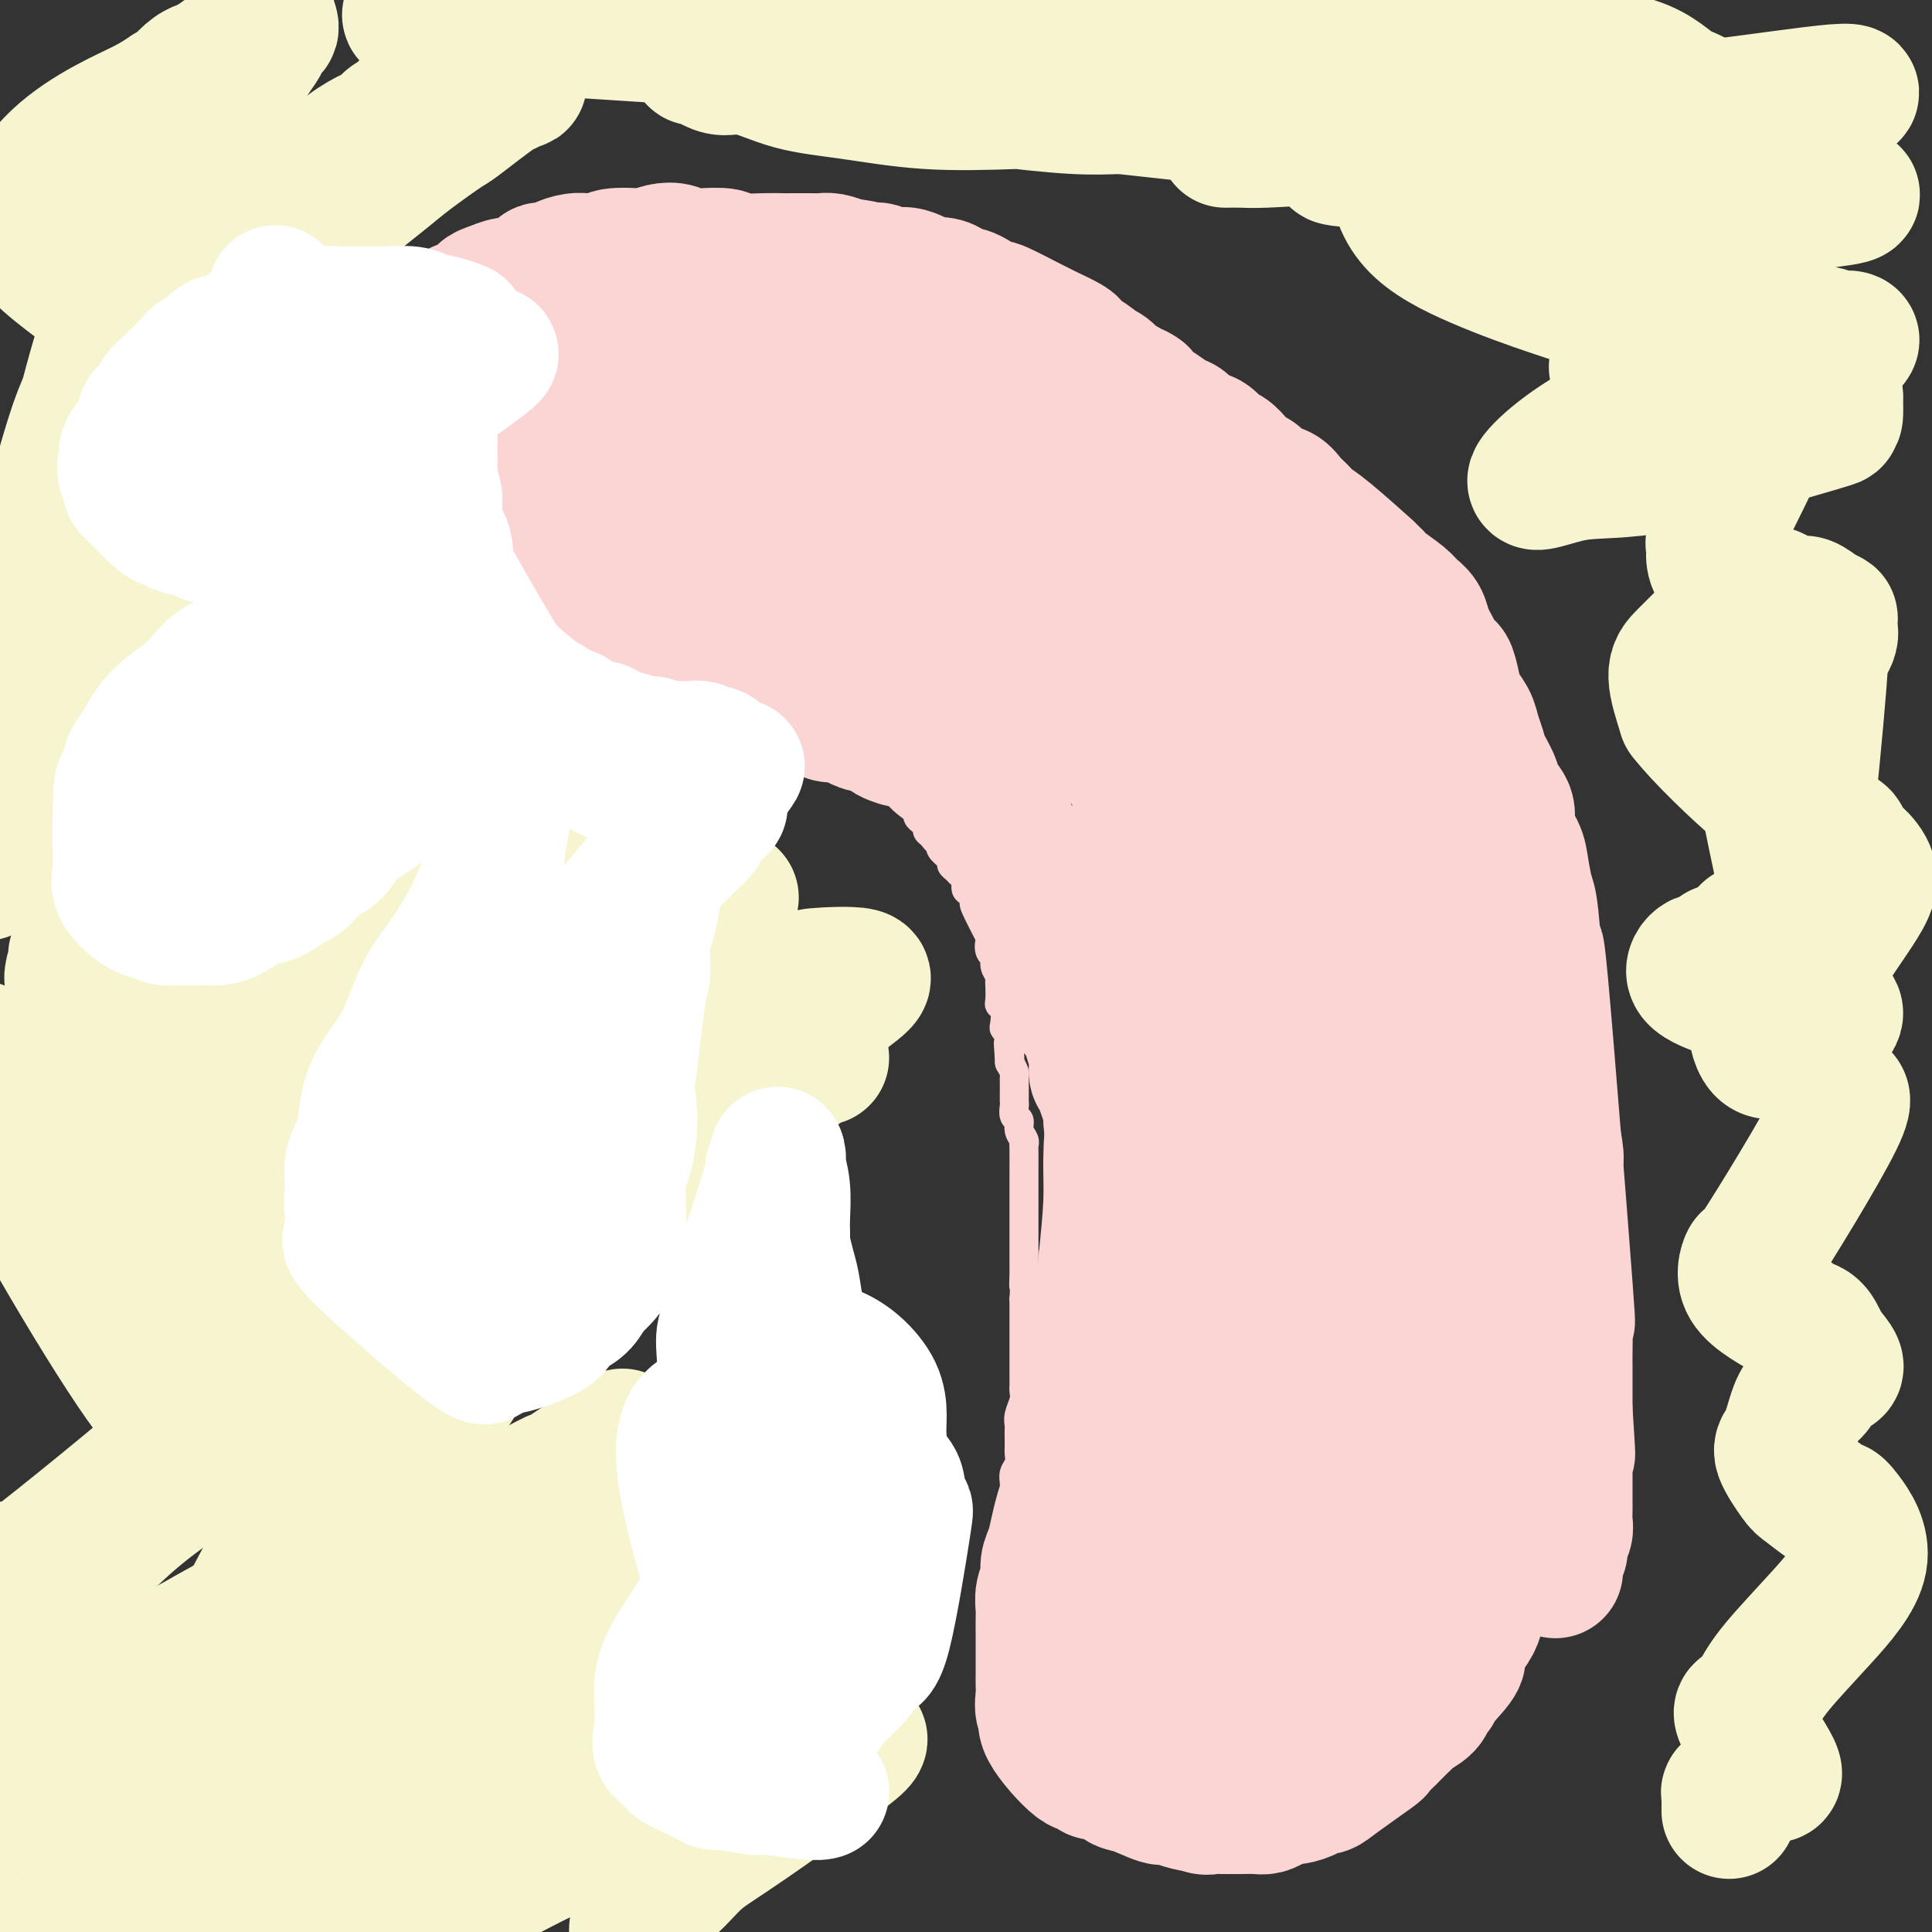 <svg viewBox='0 0 400 400' version='1.1' xmlns='http://www.w3.org/2000/svg' xmlns:xlink='http://www.w3.org/1999/xlink'><rect x="0" y="0" width="400" height="400" fill="#333333" stroke="none"/><g fill='none' stroke='#FBD4D4' stroke-width='6' stroke-linecap='round' stroke-linejoin='round'><path d='M128,53c0.110,-0.030 0.221,-0.061 0,0c-0.221,0.061 -0.772,0.212 0,0c0.772,-0.212 2.867,-0.789 4,-1c1.133,-0.211 1.303,-0.058 2,0c0.697,0.058 1.921,0.019 3,0c1.079,-0.019 2.014,-0.020 3,0c0.986,0.020 2.023,0.061 3,0c0.977,-0.061 1.892,-0.224 3,0c1.108,0.224 2.408,0.834 4,1c1.592,0.166 3.476,-0.113 5,0c1.524,0.113 2.688,0.617 4,1c1.312,0.383 2.772,0.646 4,1c1.228,0.354 2.222,0.801 3,1c0.778,0.199 1.338,0.150 2,0c0.662,-0.150 1.425,-0.400 2,0c0.575,0.400 0.960,1.451 2,2c1.040,0.549 2.733,0.596 4,1c1.267,0.404 2.106,1.164 4,2c1.894,0.836 4.842,1.747 6,2c1.158,0.253 0.526,-0.153 1,0c0.474,0.153 2.055,0.866 3,1c0.945,0.134 1.254,-0.310 2,0c0.746,0.310 1.927,1.374 3,2c1.073,0.626 2.036,0.813 3,1'/><path d='M198,67c7.607,2.585 5.125,2.047 4,2c-1.125,-0.047 -0.892,0.396 0,1c0.892,0.604 2.444,1.369 4,2c1.556,0.631 3.114,1.127 5,2c1.886,0.873 4.098,2.125 5,3c0.902,0.875 0.493,1.375 1,2c0.507,0.625 1.929,1.374 3,2c1.071,0.626 1.789,1.129 3,2c1.211,0.871 2.914,2.110 4,3c1.086,0.890 1.555,1.431 2,2c0.445,0.569 0.867,1.167 2,2c1.133,0.833 2.979,1.903 4,3c1.021,1.097 1.218,2.223 2,3c0.782,0.777 2.149,1.206 3,2c0.851,0.794 1.188,1.954 2,3c0.812,1.046 2.101,1.980 3,3c0.899,1.020 1.410,2.128 2,3c0.590,0.872 1.260,1.510 3,4c1.740,2.490 4.550,6.833 6,9c1.450,2.167 1.539,2.158 2,3c0.461,0.842 1.293,2.536 2,4c0.707,1.464 1.287,2.698 2,4c0.713,1.302 1.558,2.673 2,4c0.442,1.327 0.481,2.609 1,4c0.519,1.391 1.517,2.889 2,4c0.483,1.111 0.449,1.834 1,3c0.551,1.166 1.687,2.776 2,4c0.313,1.224 -0.196,2.064 0,3c0.196,0.936 1.098,1.968 2,3'/><path d='M272,156c2.310,5.705 1.086,3.466 1,3c-0.086,-0.466 0.965,0.840 2,4c1.035,3.160 2.055,8.172 3,11c0.945,2.828 1.814,3.470 2,4c0.186,0.530 -0.311,0.947 0,2c0.311,1.053 1.429,2.743 2,4c0.571,1.257 0.595,2.082 1,4c0.405,1.918 1.192,4.931 2,7c0.808,2.069 1.638,3.195 2,4c0.362,0.805 0.255,1.290 0,2c-0.255,0.710 -0.657,1.645 0,4c0.657,2.355 2.372,6.131 3,8c0.628,1.869 0.168,1.830 0,3c-0.168,1.170 -0.046,3.549 0,6c0.046,2.451 0.015,4.973 0,6c-0.015,1.027 -0.014,0.557 0,4c0.014,3.443 0.042,10.797 0,14c-0.042,3.203 -0.155,2.254 0,3c0.155,0.746 0.577,3.186 1,5c0.423,1.814 0.845,3.002 1,4c0.155,0.998 0.041,1.804 0,3c-0.041,1.196 -0.011,2.780 0,4c0.011,1.220 0.003,2.077 0,3c-0.003,0.923 -0.001,1.913 0,3c0.001,1.087 0.000,2.271 0,3c-0.000,0.729 -0.000,1.004 0,2c0.000,0.996 0.000,2.713 0,4c-0.000,1.287 -0.000,2.143 0,3'/><path d='M292,283c0.293,11.876 0.026,6.565 0,5c-0.026,-1.565 0.189,0.615 0,3c-0.189,2.385 -0.783,4.975 -1,6c-0.217,1.025 -0.058,0.486 0,1c0.058,0.514 0.016,2.081 0,3c-0.016,0.919 -0.004,1.191 0,2c0.004,0.809 0.001,2.156 0,3c-0.001,0.844 -0.001,1.184 0,2c0.001,0.816 0.001,2.109 0,3c-0.001,0.891 -0.004,1.379 0,2c0.004,0.621 0.015,1.374 0,2c-0.015,0.626 -0.056,1.126 0,2c0.056,0.874 0.208,2.123 0,3c-0.208,0.877 -0.776,1.383 -1,2c-0.224,0.617 -0.105,1.344 0,2c0.105,0.656 0.196,1.241 0,2c-0.196,0.759 -0.679,1.692 -1,2c-0.321,0.308 -0.481,-0.010 -1,2c-0.519,2.010 -1.395,6.350 -2,8c-0.605,1.650 -0.937,0.612 -1,1c-0.063,0.388 0.143,2.202 0,3c-0.143,0.798 -0.633,0.581 -1,1c-0.367,0.419 -0.609,1.473 -1,2c-0.391,0.527 -0.931,0.526 -1,1c-0.069,0.474 0.332,1.423 0,2c-0.332,0.577 -1.398,0.784 -2,1c-0.602,0.216 -0.739,0.443 -1,1c-0.261,0.557 -0.646,1.445 -1,2c-0.354,0.555 -0.677,0.778 -1,1'/><path d='M277,353c-1.659,2.046 -1.805,1.661 -2,2c-0.195,0.339 -0.437,1.404 -1,2c-0.563,0.596 -1.445,0.724 -2,1c-0.555,0.276 -0.781,0.699 -1,1c-0.219,0.301 -0.430,0.480 -1,1c-0.570,0.520 -1.499,1.382 -2,2c-0.501,0.618 -0.573,0.993 -1,1c-0.427,0.007 -1.209,-0.353 -2,0c-0.791,0.353 -1.589,1.418 -2,2c-0.411,0.582 -0.433,0.680 -1,1c-0.567,0.320 -1.678,0.860 -2,1c-0.322,0.140 0.147,-0.121 0,0c-0.147,0.121 -0.908,0.625 -2,1c-1.092,0.375 -2.515,0.622 -3,1c-0.485,0.378 -0.032,0.886 0,1c0.032,0.114 -0.358,-0.165 -2,0c-1.642,0.165 -4.537,0.776 -6,1c-1.463,0.224 -1.495,0.061 -2,0c-0.505,-0.061 -1.482,-0.020 -2,0c-0.518,0.020 -0.577,0.019 -1,0c-0.423,-0.019 -1.211,-0.056 -2,0c-0.789,0.056 -1.581,0.203 -2,0c-0.419,-0.203 -0.465,-0.758 -1,-1c-0.535,-0.242 -1.558,-0.173 -2,0c-0.442,0.173 -0.304,0.448 -1,0c-0.696,-0.448 -2.226,-1.621 -3,-2c-0.774,-0.379 -0.793,0.034 -1,0c-0.207,-0.034 -0.604,-0.517 -1,-1'/><path d='M229,367c-2.102,-0.862 -1.858,-1.019 -2,-1c-0.142,0.019 -0.672,0.212 -1,0c-0.328,-0.212 -0.454,-0.829 -1,-1c-0.546,-0.171 -1.512,0.105 -2,0c-0.488,-0.105 -0.498,-0.592 -1,-1c-0.502,-0.408 -1.496,-0.738 -2,-1c-0.504,-0.262 -0.516,-0.455 -1,-1c-0.484,-0.545 -1.439,-1.440 -2,-2c-0.561,-0.560 -0.729,-0.784 -1,-1c-0.271,-0.216 -0.646,-0.424 -1,-1c-0.354,-0.576 -0.686,-1.520 -1,-2c-0.314,-0.480 -0.609,-0.496 -1,-1c-0.391,-0.504 -0.879,-1.495 -1,-2c-0.121,-0.505 0.125,-0.522 0,-1c-0.125,-0.478 -0.622,-1.416 -1,-2c-0.378,-0.584 -0.637,-0.816 -1,-2c-0.363,-1.184 -0.829,-3.322 -1,-4c-0.171,-0.678 -0.046,0.104 0,-1c0.046,-1.104 0.012,-4.092 0,-5c-0.012,-0.908 -0.003,0.265 0,0c0.003,-0.265 0.001,-1.967 0,-3c-0.001,-1.033 -0.000,-1.396 0,-2c0.000,-0.604 0.000,-1.450 0,-2c-0.000,-0.550 -0.000,-0.803 0,-2c0.000,-1.197 0.000,-3.337 0,-4c-0.000,-0.663 -0.000,0.151 0,0c0.000,-0.151 0.000,-1.267 0,-2c-0.000,-0.733 -0.000,-1.082 0,-2c0.000,-0.918 0.000,-2.405 0,-3c-0.000,-0.595 -0.000,-0.297 0,0'/><path d='M209,318c0.072,-4.982 0.751,-2.437 1,-2c0.249,0.437 0.067,-1.234 0,-2c-0.067,-0.766 -0.019,-0.628 0,-1c0.019,-0.372 0.009,-1.254 0,-2c-0.009,-0.746 -0.016,-1.356 0,-2c0.016,-0.644 0.057,-1.324 0,-2c-0.057,-0.676 -0.211,-1.350 0,-2c0.211,-0.650 0.789,-1.277 1,-2c0.211,-0.723 0.057,-1.541 0,-2c-0.057,-0.459 -0.016,-0.559 0,-1c0.016,-0.441 0.008,-1.224 0,-2c-0.008,-0.776 -0.016,-1.545 0,-2c0.016,-0.455 0.057,-0.595 0,-1c-0.057,-0.405 -0.211,-1.073 0,-2c0.211,-0.927 0.789,-2.113 1,-3c0.211,-0.887 0.057,-1.476 0,-2c-0.057,-0.524 -0.015,-0.985 0,-1c0.015,-0.015 0.004,0.414 0,-1c-0.004,-1.414 -0.001,-4.673 0,-6c0.001,-1.327 0.000,-0.722 0,-1c-0.000,-0.278 -0.000,-1.440 0,-2c0.000,-0.560 0.000,-0.517 0,-1c-0.000,-0.483 -0.000,-1.491 0,-2c0.000,-0.509 0.000,-0.518 0,-1c-0.000,-0.482 -0.000,-1.438 0,-2c0.000,-0.562 0.000,-0.732 0,-1c-0.000,-0.268 -0.000,-0.634 0,-1'/><path d='M212,269c0.464,-8.130 0.124,-3.956 0,-3c-0.124,0.956 -0.033,-1.305 0,-2c0.033,-0.695 0.009,0.175 0,0c-0.009,-0.175 -0.002,-1.394 0,-2c0.002,-0.606 0.001,-0.599 0,-1c-0.001,-0.401 -0.000,-1.211 0,-2c0.000,-0.789 0.000,-1.558 0,-2c-0.000,-0.442 -0.000,-0.556 0,-1c0.000,-0.444 0.000,-1.217 0,-2c-0.000,-0.783 -0.000,-1.575 0,-2c0.000,-0.425 0.000,-0.481 0,-1c-0.000,-0.519 -0.000,-1.501 0,-2c0.000,-0.499 0.000,-0.516 0,-1c-0.000,-0.484 -0.000,-1.436 0,-2c0.000,-0.564 0.001,-0.742 0,-1c-0.001,-0.258 -0.004,-0.597 0,-2c0.004,-1.403 0.016,-3.872 0,-5c-0.016,-1.128 -0.061,-0.917 0,-1c0.061,-0.083 0.226,-0.460 0,-1c-0.226,-0.540 -0.845,-1.243 -1,-2c-0.155,-0.757 0.155,-1.568 0,-2c-0.155,-0.432 -0.773,-0.487 -1,-1c-0.227,-0.513 -0.061,-1.486 0,-2c0.061,-0.514 0.017,-0.571 0,-1c-0.017,-0.429 -0.007,-1.231 0,-2c0.007,-0.769 0.012,-1.505 0,-2c-0.012,-0.495 -0.042,-0.749 0,-1c0.042,-0.251 0.155,-0.500 0,-1c-0.155,-0.500 -0.577,-1.250 -1,-2'/><path d='M209,220c-0.465,-7.694 -0.128,-2.429 0,-1c0.128,1.429 0.048,-0.977 0,-2c-0.048,-1.023 -0.064,-0.663 0,-1c0.064,-0.337 0.210,-1.372 0,-2c-0.210,-0.628 -0.774,-0.849 -1,-1c-0.226,-0.151 -0.113,-0.233 0,-1c0.113,-0.767 0.226,-2.219 0,-3c-0.226,-0.781 -0.792,-0.891 -1,-1c-0.208,-0.109 -0.060,-0.217 0,-1c0.060,-0.783 0.031,-2.241 0,-3c-0.031,-0.759 -0.064,-0.818 0,-1c0.064,-0.182 0.227,-0.488 0,-1c-0.227,-0.512 -0.842,-1.231 -1,-2c-0.158,-0.769 0.143,-1.586 0,-2c-0.143,-0.414 -0.728,-0.423 -1,-1c-0.272,-0.577 -0.230,-1.722 0,-2c0.230,-0.278 0.647,0.311 0,-1c-0.647,-1.311 -2.360,-4.521 -3,-6c-0.640,-1.479 -0.209,-1.226 0,-1c0.209,0.226 0.197,0.425 0,0c-0.197,-0.425 -0.577,-1.476 -1,-2c-0.423,-0.524 -0.888,-0.522 -1,-1c-0.112,-0.478 0.130,-1.437 0,-2c-0.130,-0.563 -0.631,-0.732 -1,-1c-0.369,-0.268 -0.607,-0.635 -1,-1c-0.393,-0.365 -0.940,-0.727 -1,-1c-0.060,-0.273 0.369,-0.458 0,-1c-0.369,-0.542 -1.534,-1.441 -2,-2c-0.466,-0.559 -0.233,-0.780 0,-1'/><path d='M195,175c-1.730,-3.118 -1.055,-1.413 -1,-1c0.055,0.413 -0.511,-0.467 -1,-1c-0.489,-0.533 -0.901,-0.720 -1,-1c-0.099,-0.280 0.114,-0.652 0,-1c-0.114,-0.348 -0.555,-0.671 -1,-1c-0.445,-0.329 -0.894,-0.666 -1,-1c-0.106,-0.334 0.130,-0.667 0,-1c-0.130,-0.333 -0.626,-0.667 -1,-1c-0.374,-0.333 -0.625,-0.667 -1,-1c-0.375,-0.333 -0.873,-0.667 -1,-1c-0.127,-0.333 0.117,-0.667 0,-1c-0.117,-0.333 -0.594,-0.666 -1,-1c-0.406,-0.334 -0.739,-0.668 -1,-1c-0.261,-0.332 -0.450,-0.660 -1,-1c-0.550,-0.340 -1.463,-0.691 -2,-1c-0.537,-0.309 -0.700,-0.576 -1,-1c-0.300,-0.424 -0.738,-1.006 -1,-1c-0.262,0.006 -0.346,0.600 -2,0c-1.654,-0.600 -4.876,-2.396 -6,-3c-1.124,-0.604 -0.149,-0.018 0,0c0.149,0.018 -0.526,-0.531 -2,-1c-1.474,-0.469 -3.745,-0.858 -5,-1c-1.255,-0.142 -1.494,-0.038 -2,0c-0.506,0.038 -1.280,0.010 -2,0c-0.720,-0.010 -1.386,-0.003 -2,0c-0.614,0.003 -1.175,0.001 -2,0c-0.825,-0.001 -1.912,-0.000 -3,0'/><path d='M154,153c-4.396,-0.773 -2.385,-0.207 -2,0c0.385,0.207 -0.855,0.055 -2,0c-1.145,-0.055 -2.194,-0.014 -3,0c-0.806,0.014 -1.370,-0.000 -2,0c-0.630,0.000 -1.327,0.015 -2,0c-0.673,-0.015 -1.323,-0.059 -2,0c-0.677,0.059 -1.383,0.222 -2,0c-0.617,-0.222 -1.147,-0.830 -2,-1c-0.853,-0.170 -2.029,0.099 -3,0c-0.971,-0.099 -1.738,-0.565 -3,-1c-1.262,-0.435 -3.019,-0.837 -4,-1c-0.981,-0.163 -1.184,-0.086 -2,0c-0.816,0.086 -2.243,0.181 -3,0c-0.757,-0.181 -0.845,-0.639 -2,-1c-1.155,-0.361 -3.378,-0.625 -5,-1c-1.622,-0.375 -2.644,-0.861 -3,-1c-0.356,-0.139 -0.045,0.069 0,0c0.045,-0.069 -0.176,-0.417 -2,-1c-1.824,-0.583 -5.252,-1.403 -7,-2c-1.748,-0.597 -1.816,-0.973 -2,-1c-0.184,-0.027 -0.485,0.295 -1,0c-0.515,-0.295 -1.245,-1.205 -2,-2c-0.755,-0.795 -1.535,-1.474 -2,-2c-0.465,-0.526 -0.614,-0.897 -1,-1c-0.386,-0.103 -1.010,0.064 -2,-1c-0.990,-1.064 -2.348,-3.357 -3,-4c-0.652,-0.643 -0.599,0.365 -1,0c-0.401,-0.365 -1.258,-2.104 -2,-3c-0.742,-0.896 -1.371,-0.948 -2,-1'/><path d='M85,129c-2.423,-2.810 -0.979,-2.836 -1,-3c-0.021,-0.164 -1.507,-0.467 -2,-1c-0.493,-0.533 0.009,-1.298 0,-2c-0.009,-0.702 -0.527,-1.343 -1,-2c-0.473,-0.657 -0.901,-1.330 -1,-2c-0.099,-0.670 0.132,-1.338 0,-2c-0.132,-0.662 -0.628,-1.320 -1,-2c-0.372,-0.680 -0.622,-1.383 -1,-2c-0.378,-0.617 -0.886,-1.148 -1,-2c-0.114,-0.852 0.164,-2.026 0,-3c-0.164,-0.974 -0.771,-1.749 -1,-3c-0.229,-1.251 -0.078,-2.978 0,-4c0.078,-1.022 0.085,-1.340 0,-2c-0.085,-0.660 -0.262,-1.661 0,-3c0.262,-1.339 0.963,-3.017 1,-3c0.037,0.017 -0.591,1.727 0,0c0.591,-1.727 2.400,-6.892 3,-9c0.600,-2.108 -0.008,-1.160 0,-1c0.008,0.160 0.632,-0.468 1,-1c0.368,-0.532 0.479,-0.968 1,-2c0.521,-1.032 1.453,-2.662 2,-4c0.547,-1.338 0.710,-2.385 1,-3c0.290,-0.615 0.708,-0.797 1,-1c0.292,-0.203 0.460,-0.425 1,-1c0.540,-0.575 1.453,-1.501 2,-2c0.547,-0.499 0.728,-0.571 1,-1c0.272,-0.429 0.636,-1.214 1,-2'/><path d='M91,66c2.499,-4.837 1.247,-1.928 1,-1c-0.247,0.928 0.511,-0.123 1,-1c0.489,-0.877 0.707,-1.579 1,-2c0.293,-0.421 0.659,-0.562 1,-1c0.341,-0.438 0.655,-1.174 1,-2c0.345,-0.826 0.721,-1.741 1,-2c0.279,-0.259 0.460,0.137 1,0c0.540,-0.137 1.439,-0.806 2,-1c0.561,-0.194 0.784,0.089 1,0c0.216,-0.089 0.424,-0.548 1,-1c0.576,-0.452 1.520,-0.896 2,-1c0.480,-0.104 0.496,0.131 1,0c0.504,-0.131 1.496,-0.627 2,-1c0.504,-0.373 0.520,-0.622 1,-1c0.480,-0.378 1.424,-0.886 2,-1c0.576,-0.114 0.785,0.166 1,0c0.215,-0.166 0.437,-0.776 1,-1c0.563,-0.224 1.468,-0.060 2,0c0.532,0.060 0.690,0.016 1,0c0.310,-0.016 0.771,-0.004 2,0c1.229,0.004 3.225,0.001 4,0c0.775,-0.001 0.329,-0.000 1,0c0.671,0.000 2.460,0.000 3,0c0.540,-0.000 -0.168,-0.000 0,0c0.168,0.000 1.214,0.000 2,0c0.786,-0.000 1.314,-0.000 2,0c0.686,0.000 1.531,0.000 2,0c0.469,-0.000 0.563,-0.000 1,0c0.437,0.000 1.219,0.000 2,0'/><path d='M134,50c3.845,0.085 1.458,0.797 1,1c-0.458,0.203 1.015,-0.103 2,0c0.985,0.103 1.483,0.615 2,1c0.517,0.385 1.055,0.642 2,1c0.945,0.358 2.299,0.818 3,1c0.701,0.182 0.750,0.087 1,0c0.250,-0.087 0.701,-0.167 1,0c0.299,0.167 0.446,0.581 1,1c0.554,0.419 1.513,0.843 2,1c0.487,0.157 0.500,0.046 1,0c0.500,-0.046 1.486,-0.027 2,0c0.514,0.027 0.556,0.064 1,0c0.444,-0.064 1.290,-0.228 2,0c0.710,0.228 1.285,0.849 2,1c0.715,0.151 1.569,-0.167 2,0c0.431,0.167 0.439,0.819 1,1c0.561,0.181 1.674,-0.109 2,0c0.326,0.109 -0.134,0.618 1,1c1.134,0.382 3.862,0.637 5,1c1.138,0.363 0.686,0.833 1,1c0.314,0.167 1.394,0.031 2,0c0.606,-0.031 0.737,0.044 1,0c0.263,-0.044 0.658,-0.208 1,0c0.342,0.208 0.630,0.787 1,1c0.370,0.213 0.820,0.061 1,0c0.180,-0.061 0.090,-0.030 0,0'/><path d='M235,355c0.001,-0.000 0.002,-0.001 0,0c-0.002,0.001 -0.008,0.003 0,0c0.008,-0.003 0.031,-0.012 0,0c-0.031,0.012 -0.116,0.046 0,0c0.116,-0.046 0.434,-0.171 0,0c-0.434,0.171 -1.618,0.637 -2,1c-0.382,0.363 0.038,0.623 0,1c-0.038,0.377 -0.535,0.872 -1,1c-0.465,0.128 -0.899,-0.109 -1,0c-0.101,0.109 0.130,0.565 0,1c-0.130,0.435 -0.623,0.849 -1,1c-0.377,0.151 -0.640,0.041 -1,0c-0.360,-0.041 -0.817,-0.012 -1,0c-0.183,0.012 -0.091,0.006 0,0'/><path d='M251,360c0.000,-0.000 0.000,-0.001 0,0c0.000,0.001 0.000,0.003 0,0c-0.000,-0.003 0.000,-0.011 0,0c0.000,0.011 0.000,0.042 0,0c0.000,-0.042 0.000,-0.155 0,0c0.000,0.155 0.000,0.580 0,1c-0.000,0.420 0.000,0.834 0,1c0.000,0.166 0.000,0.083 0,0'/><path d='M250,362c0.000,0.417 0.000,0.833 0,1c0.000,0.167 0.000,0.083 0,0'/><path d='M267,349c0.000,-0.091 0.000,-0.182 0,0c0.000,0.182 0.000,0.636 0,1c0.000,0.364 -0.000,0.636 0,1c0.000,0.364 0.000,0.818 0,1c-0.000,0.182 0.000,0.091 0,0'/><path d='M244,355c0.000,0.000 0.000,0.000 0,0c0.000,0.000 0.000,0.000 0,0c-0.000,0.000 -0.000,0.000 0,0c0.000,0.000 0.000,0.000 0,0'/></g>
<g fill='none' stroke='#FBD4D4' stroke-width='28' stroke-linecap='round' stroke-linejoin='round'><path d='M128,54c-0.031,0.032 -0.063,0.065 0,0c0.063,-0.065 0.220,-0.227 0,0c-0.220,0.227 -0.816,0.845 -2,1c-1.184,0.155 -2.956,-0.151 -4,0c-1.044,0.151 -1.361,0.761 -2,1c-0.639,0.239 -1.599,0.106 -3,0c-1.401,-0.106 -3.242,-0.187 -4,0c-0.758,0.187 -0.433,0.642 -1,1c-0.567,0.358 -2.025,0.620 -3,1c-0.975,0.380 -1.468,0.879 -2,1c-0.532,0.121 -1.105,-0.138 -2,0c-0.895,0.138 -2.112,0.671 -3,1c-0.888,0.329 -1.445,0.454 -2,1c-0.555,0.546 -1.107,1.511 -2,2c-0.893,0.489 -2.126,0.500 -3,1c-0.874,0.500 -1.389,1.489 -2,2c-0.611,0.511 -1.319,0.546 -2,1c-0.681,0.454 -1.334,1.329 -2,2c-0.666,0.671 -1.344,1.138 -2,2c-0.656,0.862 -1.289,2.118 -2,3c-0.711,0.882 -1.499,1.391 -2,2c-0.501,0.609 -0.715,1.317 -1,2c-0.285,0.683 -0.643,1.342 -1,2'/><path d='M81,80c-3.524,3.543 -1.834,2.400 -1,2c0.834,-0.400 0.812,-0.058 0,2c-0.812,2.058 -2.414,5.832 -3,7c-0.586,1.168 -0.157,-0.270 0,0c0.157,0.270 0.042,2.246 0,4c-0.042,1.754 -0.010,3.285 0,4c0.010,0.715 -0.002,0.614 0,1c0.002,0.386 0.018,1.259 0,2c-0.018,0.741 -0.071,1.350 0,2c0.071,0.650 0.268,1.340 0,2c-0.268,0.660 -0.999,1.291 -1,2c-0.001,0.709 0.727,1.495 1,2c0.273,0.505 0.089,0.727 0,1c-0.089,0.273 -0.084,0.597 1,2c1.084,1.403 3.245,3.885 4,5c0.755,1.115 0.103,0.862 0,1c-0.103,0.138 0.343,0.666 1,1c0.657,0.334 1.526,0.475 2,1c0.474,0.525 0.552,1.435 1,2c0.448,0.565 1.267,0.786 2,1c0.733,0.214 1.379,0.421 2,1c0.621,0.579 1.216,1.531 2,2c0.784,0.469 1.757,0.454 3,1c1.243,0.546 2.756,1.652 4,2c1.244,0.348 2.220,-0.061 3,0c0.780,0.061 1.364,0.593 2,1c0.636,0.407 1.325,0.688 2,1c0.675,0.312 1.338,0.656 2,1'/><path d='M108,133c2.845,0.885 1.958,0.097 2,0c0.042,-0.097 1.013,0.499 2,1c0.987,0.501 1.990,0.909 3,1c1.010,0.091 2.027,-0.134 3,0c0.973,0.134 1.903,0.627 3,1c1.097,0.373 2.362,0.625 3,1c0.638,0.375 0.649,0.871 1,1c0.351,0.129 1.042,-0.110 2,0c0.958,0.110 2.182,0.569 3,1c0.818,0.431 1.229,0.833 2,1c0.771,0.167 1.901,0.100 3,0c1.099,-0.100 2.169,-0.233 3,0c0.831,0.233 1.425,0.833 2,1c0.575,0.167 1.130,-0.100 2,0c0.870,0.100 2.053,0.565 3,1c0.947,0.435 1.657,0.838 4,1c2.343,0.162 6.317,0.082 8,0c1.683,-0.082 1.073,-0.166 1,0c-0.073,0.166 0.389,0.584 1,1c0.611,0.416 1.371,0.832 2,1c0.629,0.168 1.126,0.087 2,0c0.874,-0.087 2.125,-0.182 3,0c0.875,0.182 1.375,0.640 2,1c0.625,0.360 1.375,0.622 2,1c0.625,0.378 1.126,0.871 2,1c0.874,0.129 2.121,-0.106 3,0c0.879,0.106 1.390,0.554 2,1c0.610,0.446 1.318,0.889 2,1c0.682,0.111 1.338,-0.111 2,0c0.662,0.111 1.331,0.556 2,1'/><path d='M183,151c12.000,2.947 4.501,1.315 2,1c-2.501,-0.315 -0.002,0.688 1,1c1.002,0.312 0.509,-0.067 1,0c0.491,0.067 1.967,0.581 3,1c1.033,0.419 1.624,0.742 2,1c0.376,0.258 0.538,0.449 1,1c0.462,0.551 1.223,1.461 2,2c0.777,0.539 1.569,0.708 2,1c0.431,0.292 0.499,0.707 1,1c0.501,0.293 1.433,0.464 2,1c0.567,0.536 0.769,1.437 1,2c0.231,0.563 0.492,0.787 1,1c0.508,0.213 1.262,0.417 2,1c0.738,0.583 1.458,1.547 2,2c0.542,0.453 0.904,0.394 1,1c0.096,0.606 -0.075,1.876 0,2c0.075,0.124 0.398,-0.898 1,0c0.602,0.898 1.485,3.717 2,5c0.515,1.283 0.663,1.029 1,1c0.337,-0.029 0.865,0.166 1,1c0.135,0.834 -0.122,2.305 0,3c0.122,0.695 0.624,0.613 1,1c0.376,0.387 0.627,1.245 1,2c0.373,0.755 0.870,1.409 1,2c0.130,0.591 -0.106,1.120 0,2c0.106,0.880 0.554,2.112 1,3c0.446,0.888 0.889,1.431 1,2c0.111,0.569 -0.111,1.162 0,2c0.111,0.838 0.556,1.919 1,3'/><path d='M218,197c2.267,5.425 1.934,3.989 2,4c0.066,0.011 0.532,1.469 1,2c0.468,0.531 0.938,0.137 1,1c0.062,0.863 -0.285,2.985 0,4c0.285,1.015 1.202,0.925 2,2c0.798,1.075 1.475,3.315 2,5c0.525,1.685 0.896,2.815 1,4c0.104,1.185 -0.061,2.424 0,3c0.061,0.576 0.346,0.487 1,2c0.654,1.513 1.677,4.626 2,6c0.323,1.374 -0.053,1.007 0,2c0.053,0.993 0.536,3.345 1,5c0.464,1.655 0.909,2.612 1,3c0.091,0.388 -0.171,0.206 0,2c0.171,1.794 0.775,5.562 1,7c0.225,1.438 0.072,0.545 0,2c-0.072,1.455 -0.062,5.257 0,7c0.062,1.743 0.175,1.426 0,2c-0.175,0.574 -0.637,2.038 -1,5c-0.363,2.962 -0.627,7.423 -1,9c-0.373,1.577 -0.856,0.270 -1,1c-0.144,0.730 0.049,3.496 0,5c-0.049,1.504 -0.341,1.747 -1,3c-0.659,1.253 -1.686,3.515 -2,5c-0.314,1.485 0.084,2.191 0,3c-0.084,0.809 -0.650,1.719 -1,3c-0.350,1.281 -0.486,2.931 -1,4c-0.514,1.069 -1.408,1.557 -2,3c-0.592,1.443 -0.884,3.841 -1,5c-0.116,1.159 -0.058,1.080 0,1'/><path d='M222,307c-1.417,4.725 -0.958,3.036 -1,3c-0.042,-0.036 -0.585,1.579 -1,3c-0.415,1.421 -0.704,2.649 -1,4c-0.296,1.351 -0.601,2.827 -1,4c-0.399,1.173 -0.891,2.043 -1,3c-0.109,0.957 0.167,2.003 0,3c-0.167,0.997 -0.777,1.947 -1,3c-0.223,1.053 -0.060,2.210 0,3c0.060,0.790 0.016,1.212 0,2c-0.016,0.788 -0.004,1.940 0,3c0.004,1.060 0.002,2.026 0,3c-0.002,0.974 -0.002,1.956 0,3c0.002,1.044 0.006,2.149 0,3c-0.006,0.851 -0.021,1.448 0,2c0.021,0.552 0.079,1.061 0,2c-0.079,0.939 -0.295,2.310 0,3c0.295,0.690 1.102,0.699 1,1c-0.102,0.301 -1.112,0.894 0,3c1.112,2.106 4.346,5.725 6,7c1.654,1.275 1.727,0.205 2,0c0.273,-0.205 0.745,0.454 1,1c0.255,0.546 0.292,0.977 1,1c0.708,0.023 2.086,-0.362 3,0c0.914,0.362 1.364,1.473 2,2c0.636,0.527 1.459,0.471 3,1c1.541,0.529 3.799,1.642 5,2c1.201,0.358 1.343,-0.041 2,0c0.657,0.041 1.828,0.520 3,1'/><path d='M245,373c3.761,1.177 2.163,0.119 2,0c-0.163,-0.119 1.110,0.700 2,1c0.890,0.300 1.397,0.080 2,0c0.603,-0.080 1.302,-0.021 2,0c0.698,0.021 1.394,0.003 2,0c0.606,-0.003 1.121,0.009 2,0c0.879,-0.009 2.121,-0.040 3,0c0.879,0.040 1.394,0.152 2,0c0.606,-0.152 1.301,-0.566 2,-1c0.699,-0.434 1.401,-0.887 2,-1c0.599,-0.113 1.095,0.114 2,0c0.905,-0.114 2.219,-0.569 3,-1c0.781,-0.431 1.030,-0.838 1,-1c-0.030,-0.162 -0.339,-0.080 0,0c0.339,0.080 1.327,0.158 2,0c0.673,-0.158 1.030,-0.552 3,-2c1.970,-1.448 5.554,-3.950 7,-5c1.446,-1.050 0.755,-0.649 1,-1c0.245,-0.351 1.426,-1.455 2,-2c0.574,-0.545 0.543,-0.530 1,-1c0.457,-0.470 1.404,-1.425 2,-2c0.596,-0.575 0.842,-0.769 1,-1c0.158,-0.231 0.227,-0.499 1,-1c0.773,-0.501 2.248,-1.234 3,-2c0.752,-0.766 0.779,-1.566 1,-2c0.221,-0.434 0.636,-0.501 1,-1c0.364,-0.499 0.675,-1.428 1,-2c0.325,-0.572 0.662,-0.786 1,-1'/><path d='M299,347c4.335,-4.491 2.671,-4.217 2,-4c-0.671,0.217 -0.349,0.379 0,0c0.349,-0.379 0.723,-1.299 1,-2c0.277,-0.701 0.455,-1.184 1,-2c0.545,-0.816 1.456,-1.966 2,-3c0.544,-1.034 0.723,-1.954 1,-3c0.277,-1.046 0.654,-2.220 1,-3c0.346,-0.780 0.661,-1.168 1,-2c0.339,-0.832 0.703,-2.109 1,-3c0.297,-0.891 0.526,-1.394 1,-3c0.474,-1.606 1.192,-4.313 2,-6c0.808,-1.687 1.704,-2.352 2,-3c0.296,-0.648 -0.010,-1.277 0,-2c0.010,-0.723 0.336,-1.540 1,-3c0.664,-1.460 1.666,-3.565 2,-5c0.334,-1.435 -0.002,-2.201 0,-2c0.002,0.201 0.340,1.369 1,-3c0.660,-4.369 1.641,-14.275 2,-18c0.359,-3.725 0.096,-1.268 0,-1c-0.096,0.268 -0.026,-1.654 0,-3c0.026,-1.346 0.007,-2.118 0,-3c-0.007,-0.882 -0.002,-1.874 0,-2c0.002,-0.126 0.000,0.615 0,0c-0.000,-0.615 -0.000,-2.588 0,-4c0.000,-1.412 0.000,-2.265 0,-3c-0.000,-0.735 -0.000,-1.352 0,-2c0.000,-0.648 0.000,-1.328 0,-2c-0.000,-0.672 -0.000,-1.336 0,-2'/><path d='M320,258c0.513,-7.337 0.296,-3.179 0,-2c-0.296,1.179 -0.670,-0.621 -1,-2c-0.330,-1.379 -0.614,-2.338 -1,-3c-0.386,-0.662 -0.873,-1.028 -1,-2c-0.127,-0.972 0.107,-2.549 0,-3c-0.107,-0.451 -0.553,0.226 -1,0c-0.447,-0.226 -0.894,-1.354 -1,-2c-0.106,-0.646 0.130,-0.809 0,-1c-0.130,-0.191 -0.626,-0.409 -1,-1c-0.374,-0.591 -0.626,-1.554 -1,-2c-0.374,-0.446 -0.870,-0.374 -1,-1c-0.130,-0.626 0.106,-1.949 0,-3c-0.106,-1.051 -0.553,-1.828 -1,-2c-0.447,-0.172 -0.895,0.262 -1,0c-0.105,-0.262 0.131,-1.220 0,-2c-0.131,-0.780 -0.630,-1.382 -1,-2c-0.370,-0.618 -0.610,-1.253 -1,-2c-0.390,-0.747 -0.930,-1.604 -1,-2c-0.070,-0.396 0.331,-0.329 0,-2c-0.331,-1.671 -1.394,-5.081 -2,-7c-0.606,-1.919 -0.753,-2.347 -1,-3c-0.247,-0.653 -0.592,-1.529 -1,-2c-0.408,-0.471 -0.879,-0.535 -1,-1c-0.121,-0.465 0.109,-1.332 0,-2c-0.109,-0.668 -0.555,-1.138 -1,-2c-0.445,-0.862 -0.889,-2.117 -1,-3c-0.111,-0.883 0.111,-1.395 0,-2c-0.111,-0.605 -0.556,-1.302 -1,-2'/><path d='M299,200c-3.411,-9.031 -1.440,-2.607 -1,-1c0.440,1.607 -0.651,-1.601 -1,-3c-0.349,-1.399 0.043,-0.989 0,-1c-0.043,-0.011 -0.521,-0.445 -1,-1c-0.479,-0.555 -0.958,-1.233 -1,-2c-0.042,-0.767 0.355,-1.624 0,-2c-0.355,-0.376 -1.461,-0.270 -2,-1c-0.539,-0.730 -0.512,-2.295 -1,-3c-0.488,-0.705 -1.492,-0.550 -2,-1c-0.508,-0.450 -0.521,-1.504 -1,-2c-0.479,-0.496 -1.423,-0.433 -2,-1c-0.577,-0.567 -0.788,-1.763 -1,-2c-0.212,-0.237 -0.426,0.484 -1,0c-0.574,-0.484 -1.510,-2.175 -2,-3c-0.490,-0.825 -0.536,-0.784 -1,-1c-0.464,-0.216 -1.345,-0.688 -2,-1c-0.655,-0.312 -1.082,-0.464 -3,-2c-1.918,-1.536 -5.325,-4.455 -7,-6c-1.675,-1.545 -1.619,-1.714 -2,-2c-0.381,-0.286 -1.201,-0.688 -3,-2c-1.799,-1.312 -4.577,-3.533 -6,-5c-1.423,-1.467 -1.492,-2.180 -2,-3c-0.508,-0.820 -1.457,-1.747 -2,-2c-0.543,-0.253 -0.682,0.169 -1,0c-0.318,-0.169 -0.816,-0.930 -2,-2c-1.184,-1.070 -3.052,-2.449 -4,-3c-0.948,-0.551 -0.974,-0.276 -1,0'/><path d='M247,148c-7.230,-6.444 -2.805,-3.555 -2,-3c0.805,0.555 -2.008,-1.225 -4,-3c-1.992,-1.775 -3.161,-3.544 -4,-4c-0.839,-0.456 -1.347,0.401 -2,0c-0.653,-0.401 -1.449,-2.059 -2,-3c-0.551,-0.941 -0.856,-1.163 -2,-2c-1.144,-0.837 -3.126,-2.288 -4,-3c-0.874,-0.712 -0.641,-0.686 -1,-1c-0.359,-0.314 -1.310,-0.969 -3,-2c-1.690,-1.031 -4.119,-2.437 -6,-4c-1.881,-1.563 -3.213,-3.283 -4,-4c-0.787,-0.717 -1.028,-0.429 -2,-1c-0.972,-0.571 -2.676,-1.999 -4,-3c-1.324,-1.001 -2.270,-1.576 -3,-2c-0.730,-0.424 -1.244,-0.698 -3,-2c-1.756,-1.302 -4.753,-3.633 -5,-4c-0.247,-0.367 2.255,1.230 -1,-1c-3.255,-2.230 -12.267,-8.289 -16,-11c-3.733,-2.711 -2.186,-2.076 -2,-2c0.186,0.076 -0.991,-0.406 -2,-1c-1.009,-0.594 -1.852,-1.300 -3,-2c-1.148,-0.700 -2.600,-1.395 -4,-2c-1.400,-0.605 -2.748,-1.122 -4,-2c-1.252,-0.878 -2.407,-2.118 -4,-3c-1.593,-0.882 -3.623,-1.407 -5,-2c-1.377,-0.593 -2.101,-1.256 -3,-2c-0.899,-0.744 -1.973,-1.571 -3,-2c-1.027,-0.429 -2.007,-0.462 -3,-1c-0.993,-0.538 -1.998,-1.582 -3,-2c-1.002,-0.418 -2.001,-0.209 -3,0'/><path d='M140,74c-7.243,-3.652 -6.850,-3.283 -7,-3c-0.150,0.283 -0.844,0.478 -2,0c-1.156,-0.478 -2.773,-1.631 -4,-2c-1.227,-0.369 -2.063,0.045 -3,0c-0.937,-0.045 -1.977,-0.549 -3,-1c-1.023,-0.451 -2.031,-0.850 -3,-1c-0.969,-0.150 -1.898,-0.051 -3,0c-1.102,0.051 -2.376,0.055 -3,0c-0.624,-0.055 -0.596,-0.170 -2,0c-1.404,0.170 -4.239,0.625 -5,1c-0.761,0.375 0.552,0.671 0,1c-0.552,0.329 -2.970,0.690 -4,1c-1.030,0.310 -0.672,0.570 -1,1c-0.328,0.430 -1.343,1.032 -3,3c-1.657,1.968 -3.958,5.304 -5,7c-1.042,1.696 -0.826,1.754 -1,2c-0.174,0.246 -0.738,0.681 -1,5c-0.262,4.319 -0.222,12.520 0,16c0.222,3.480 0.627,2.237 1,2c0.373,-0.237 0.713,0.532 1,2c0.287,1.468 0.522,3.637 1,5c0.478,1.363 1.201,1.921 2,3c0.799,1.079 1.676,2.680 3,4c1.324,1.320 3.095,2.359 4,3c0.905,0.641 0.944,0.883 3,2c2.056,1.117 6.131,3.108 8,4c1.869,0.892 1.534,0.683 5,1c3.466,0.317 10.733,1.158 18,2'/><path d='M136,132c6.096,0.273 9.837,-0.545 12,-1c2.163,-0.455 2.750,-0.547 5,-1c2.250,-0.453 6.163,-1.267 9,-2c2.837,-0.733 4.598,-1.383 6,-2c1.402,-0.617 2.446,-1.200 4,-2c1.554,-0.800 3.619,-1.819 5,-3c1.381,-1.181 2.079,-2.526 3,-4c0.921,-1.474 2.066,-3.077 3,-5c0.934,-1.923 1.656,-4.168 2,-6c0.344,-1.832 0.311,-3.253 -1,-6c-1.311,-2.747 -3.901,-6.820 -7,-10c-3.099,-3.180 -6.706,-5.467 -9,-7c-2.294,-1.533 -3.275,-2.313 -6,-3c-2.725,-0.687 -7.192,-1.281 -13,-2c-5.808,-0.719 -12.955,-1.564 -18,-2c-5.045,-0.436 -7.989,-0.462 -11,0c-3.011,0.462 -6.089,1.413 -8,1c-1.911,-0.413 -2.656,-2.192 -6,2c-3.344,4.192 -9.286,14.353 -11,19c-1.714,4.647 0.801,3.781 2,4c1.199,0.219 1.083,1.522 2,4c0.917,2.478 2.866,6.129 6,10c3.134,3.871 7.453,7.962 14,12c6.547,4.038 15.320,8.024 22,10c6.680,1.976 11.265,1.942 14,2c2.735,0.058 3.621,0.208 6,0c2.379,-0.208 6.251,-0.774 9,-2c2.749,-1.226 4.374,-3.113 6,-5'/><path d='M176,133c2.032,-2.089 4.111,-4.811 5,-6c0.889,-1.189 0.587,-0.844 1,-2c0.413,-1.156 1.539,-3.812 2,-6c0.461,-2.188 0.257,-3.907 0,-6c-0.257,-2.093 -0.566,-4.560 -2,-8c-1.434,-3.440 -3.994,-7.854 -7,-11c-3.006,-3.146 -6.459,-5.022 -8,-6c-1.541,-0.978 -1.172,-1.056 -3,-2c-1.828,-0.944 -5.853,-2.754 -9,-4c-3.147,-1.246 -5.414,-1.927 -8,-3c-2.586,-1.073 -5.490,-2.539 -8,-3c-2.510,-0.461 -4.626,0.082 -7,0c-2.374,-0.082 -5.005,-0.789 -7,-1c-1.995,-0.211 -3.354,0.073 -5,0c-1.646,-0.073 -3.578,-0.505 -5,1c-1.422,1.505 -2.333,4.946 -5,4c-2.667,-0.946 -7.092,-6.278 0,2c7.092,8.278 25.699,30.166 34,39c8.301,8.834 6.296,4.613 8,4c1.704,-0.613 7.119,2.381 13,3c5.881,0.619 12.230,-1.136 15,-2c2.770,-0.864 1.963,-0.837 2,-1c0.037,-0.163 0.919,-0.515 2,-1c1.081,-0.485 2.362,-1.102 3,-4c0.638,-2.898 0.635,-8.076 1,-10c0.365,-1.924 1.098,-0.595 -1,-5c-2.098,-4.405 -7.028,-14.544 -11,-20c-3.972,-5.456 -6.986,-6.228 -10,-7'/><path d='M166,78c-3.257,-1.711 -6.401,-2.489 -8,-3c-1.599,-0.511 -1.653,-0.754 -3,-1c-1.347,-0.246 -3.986,-0.496 -7,0c-3.014,0.496 -6.404,1.738 -8,2c-1.596,0.262 -1.399,-0.454 -2,0c-0.601,0.454 -2.001,2.079 -3,3c-0.999,0.921 -1.599,1.139 -2,2c-0.401,0.861 -0.605,2.366 -1,4c-0.395,1.634 -0.982,3.396 -1,5c-0.018,1.604 0.532,3.050 1,4c0.468,0.950 0.855,1.404 2,3c1.145,1.596 3.049,4.335 4,6c0.951,1.665 0.948,2.256 2,3c1.052,0.744 3.158,1.641 4,2c0.842,0.359 0.421,0.179 0,0'/><path d='M111,59c0.001,-0.000 0.001,-0.000 0,0c-0.001,0.000 -0.004,0.000 0,0c0.004,-0.000 0.016,-0.001 0,0c-0.016,0.001 -0.060,0.003 1,0c1.060,-0.003 3.225,-0.011 5,0c1.775,0.011 3.160,0.040 4,0c0.840,-0.040 1.136,-0.147 2,0c0.864,0.147 2.297,0.550 4,1c1.703,0.450 3.677,0.947 5,1c1.323,0.053 1.994,-0.337 4,0c2.006,0.337 5.345,1.400 7,2c1.655,0.600 1.626,0.738 3,1c1.374,0.262 4.153,0.649 6,1c1.847,0.351 2.763,0.668 4,1c1.237,0.332 2.795,0.681 4,1c1.205,0.319 2.058,0.609 3,1c0.942,0.391 1.973,0.882 3,1c1.027,0.118 2.049,-0.138 3,0c0.951,0.138 1.831,0.671 3,1c1.169,0.329 2.625,0.456 4,1c1.375,0.544 2.667,1.507 4,2c1.333,0.493 2.708,0.516 4,1c1.292,0.484 2.501,1.429 4,2c1.499,0.571 3.288,0.769 4,1c0.712,0.231 0.346,0.495 1,1c0.654,0.505 2.327,1.253 4,2'/><path d='M197,80c4.915,1.958 3.203,1.353 3,1c-0.203,-0.353 1.102,-0.456 2,0c0.898,0.456 1.388,1.469 2,2c0.612,0.531 1.345,0.578 2,1c0.655,0.422 1.233,1.217 3,2c1.767,0.783 4.724,1.553 6,2c1.276,0.447 0.870,0.572 1,1c0.130,0.428 0.796,1.160 2,2c1.204,0.840 2.945,1.787 4,2c1.055,0.213 1.422,-0.309 2,0c0.578,0.309 1.365,1.448 2,2c0.635,0.552 1.117,0.517 2,1c0.883,0.483 2.167,1.485 3,2c0.833,0.515 1.216,0.543 2,1c0.784,0.457 1.970,1.342 3,2c1.030,0.658 1.905,1.090 3,2c1.095,0.910 2.409,2.298 3,3c0.591,0.702 0.459,0.716 3,3c2.541,2.284 7.755,6.836 10,9c2.245,2.164 1.522,1.940 2,2c0.478,0.060 2.157,0.403 3,1c0.843,0.597 0.849,1.448 2,3c1.151,1.552 3.448,3.804 5,5c1.552,1.196 2.361,1.337 3,2c0.639,0.663 1.109,1.848 2,3c0.891,1.152 2.201,2.272 3,3c0.799,0.728 1.085,1.065 2,2c0.915,0.935 2.457,2.467 4,4'/><path d='M281,143c6.616,6.226 2.157,1.791 1,1c-1.157,-0.791 0.990,2.062 3,4c2.010,1.938 3.884,2.962 5,4c1.116,1.038 1.472,2.090 2,3c0.528,0.910 1.226,1.680 2,3c0.774,1.320 1.625,3.191 2,4c0.375,0.809 0.275,0.555 1,2c0.725,1.445 2.274,4.591 3,6c0.726,1.409 0.629,1.083 1,2c0.371,0.917 1.211,3.076 2,5c0.789,1.924 1.526,3.614 2,5c0.474,1.386 0.684,2.470 1,4c0.316,1.530 0.738,3.507 2,6c1.262,2.493 3.365,5.503 4,7c0.635,1.497 -0.198,1.482 0,2c0.198,0.518 1.428,1.569 2,3c0.572,1.431 0.485,3.241 1,5c0.515,1.759 1.630,3.466 2,4c0.370,0.534 -0.005,-0.106 1,5c1.005,5.106 3.390,15.959 4,20c0.610,4.041 -0.554,1.272 -1,2c-0.446,0.728 -0.174,4.954 0,8c0.174,3.046 0.251,4.913 0,7c-0.251,2.087 -0.830,4.394 -1,6c-0.170,1.606 0.070,2.509 0,4c-0.070,1.491 -0.448,3.569 -1,6c-0.552,2.431 -1.276,5.216 -2,8'/><path d='M317,279c-0.970,7.288 -0.894,5.007 -1,5c-0.106,-0.007 -0.393,2.258 -1,4c-0.607,1.742 -1.532,2.959 -2,4c-0.468,1.041 -0.478,1.905 -1,3c-0.522,1.095 -1.558,2.420 -3,5c-1.442,2.580 -3.292,6.414 -4,8c-0.708,1.586 -0.276,0.924 -1,2c-0.724,1.076 -2.605,3.889 -4,6c-1.395,2.111 -2.305,3.519 -3,5c-0.695,1.481 -1.177,3.033 -2,4c-0.823,0.967 -1.988,1.348 -3,2c-1.012,0.652 -1.872,1.574 -2,2c-0.128,0.426 0.476,0.354 0,1c-0.476,0.646 -2.034,2.009 -3,3c-0.966,0.991 -1.342,1.611 -2,2c-0.658,0.389 -1.599,0.548 -2,1c-0.401,0.452 -0.262,1.199 -1,2c-0.738,0.801 -2.354,1.658 -3,2c-0.646,0.342 -0.323,0.171 0,0'/><path d='M135,82c0.001,0.003 0.002,0.007 0,0c-0.002,-0.007 -0.008,-0.024 0,0c0.008,0.024 0.030,0.089 0,0c-0.030,-0.089 -0.113,-0.333 2,1c2.113,1.333 6.423,4.243 9,6c2.577,1.757 3.423,2.362 6,4c2.577,1.638 6.885,4.311 10,6c3.115,1.689 5.037,2.395 8,4c2.963,1.605 6.967,4.108 10,6c3.033,1.892 5.096,3.173 9,6c3.904,2.827 9.649,7.202 12,9c2.351,1.798 1.307,1.020 4,3c2.693,1.980 9.122,6.718 12,9c2.878,2.282 2.205,2.107 3,3c0.795,0.893 3.058,2.852 5,5c1.942,2.148 3.564,4.483 7,8c3.436,3.517 8.687,8.215 13,13c4.313,4.785 7.689,9.657 11,14c3.311,4.343 6.559,8.155 9,11c2.441,2.845 4.077,4.721 5,6c0.923,1.279 1.133,1.960 2,3c0.867,1.040 2.391,2.440 3,3c0.609,0.560 0.305,0.280 0,0'/><path d='M143,110c0.232,0.102 0.464,0.204 0,0c-0.464,-0.204 -1.624,-0.714 0,0c1.624,0.714 6.032,2.652 7,3c0.968,0.348 -1.503,-0.895 11,5c12.503,5.895 39.980,18.929 51,24c11.020,5.071 5.585,2.179 5,2c-0.585,-0.179 3.682,2.355 8,6c4.318,3.645 8.686,8.401 12,13c3.314,4.599 5.574,9.039 8,14c2.426,4.961 5.017,10.441 7,16c1.983,5.559 3.358,11.195 5,16c1.642,4.805 3.552,8.778 5,15c1.448,6.222 2.434,14.692 3,19c0.566,4.308 0.712,4.455 1,7c0.288,2.545 0.718,7.487 1,12c0.282,4.513 0.415,8.596 1,12c0.585,3.404 1.621,6.129 2,9c0.379,2.871 0.102,5.890 0,8c-0.102,2.110 -0.028,3.312 0,5c0.028,1.688 0.010,3.862 0,5c-0.010,1.138 -0.014,1.239 0,2c0.014,0.761 0.045,2.183 0,3c-0.045,0.817 -0.166,1.028 0,2c0.166,0.972 0.619,2.706 1,2c0.381,-0.706 0.691,-3.853 1,-7'/><path d='M272,303c-0.479,-4.422 -2.178,-11.978 -3,-16c-0.822,-4.022 -0.769,-4.509 -1,-8c-0.231,-3.491 -0.747,-9.984 -2,-17c-1.253,-7.016 -3.242,-14.555 -4,-18c-0.758,-3.445 -0.283,-2.797 -1,-5c-0.717,-2.203 -2.624,-7.256 -4,-12c-1.376,-4.744 -2.221,-9.177 -3,-13c-0.779,-3.823 -1.492,-7.035 -2,-10c-0.508,-2.965 -0.811,-5.683 -1,-7c-0.189,-1.317 -0.264,-1.235 0,-2c0.264,-0.765 0.868,-2.379 1,-3c0.132,-0.621 -0.209,-0.248 0,-1c0.209,-0.752 0.969,-2.627 0,3c-0.969,5.627 -3.667,18.757 -5,25c-1.333,6.243 -1.303,5.599 -2,11c-0.697,5.401 -2.122,16.846 -3,24c-0.878,7.154 -1.208,10.015 -1,18c0.208,7.985 0.953,21.094 1,26c0.047,4.906 -0.603,1.609 0,-1c0.603,-2.609 2.460,-4.531 3,-6c0.540,-1.469 -0.236,-2.486 0,-5c0.236,-2.514 1.486,-6.524 2,-10c0.514,-3.476 0.292,-6.418 0,-10c-0.292,-3.582 -0.656,-7.805 -1,-12c-0.344,-4.195 -0.670,-8.361 -1,-12c-0.330,-3.639 -0.666,-6.749 -1,-9c-0.334,-2.251 -0.667,-3.643 -1,-5c-0.333,-1.357 -0.667,-2.678 -1,-4'/><path d='M242,224c-0.717,-8.472 -0.009,-3.652 0,-2c0.009,1.652 -0.682,0.134 -1,-1c-0.318,-1.134 -0.264,-1.885 -1,-1c-0.736,0.885 -2.261,3.408 -3,4c-0.739,0.592 -0.692,-0.745 -1,5c-0.308,5.745 -0.969,18.572 -1,25c-0.031,6.428 0.570,6.458 1,9c0.430,2.542 0.688,7.598 1,11c0.312,3.402 0.676,5.151 1,7c0.324,1.849 0.606,3.798 1,5c0.394,1.202 0.898,1.657 1,2c0.102,0.343 -0.199,0.573 0,1c0.199,0.427 0.898,1.051 2,2c1.102,0.949 2.608,2.222 5,0c2.392,-2.222 5.669,-7.937 8,-12c2.331,-4.063 3.716,-6.472 5,-8c1.284,-1.528 2.468,-2.176 2,-16c-0.468,-13.824 -2.586,-40.823 -4,-53c-1.414,-12.177 -2.122,-9.532 -3,-10c-0.878,-0.468 -1.926,-4.049 -3,-7c-1.074,-2.951 -2.175,-5.270 -3,-7c-0.825,-1.730 -1.373,-2.869 -2,-4c-0.627,-1.131 -1.332,-2.253 -2,-3c-0.668,-0.747 -1.298,-1.120 -2,-2c-0.702,-0.880 -1.477,-2.267 -2,-3c-0.523,-0.733 -0.795,-0.813 -1,-1c-0.205,-0.187 -0.344,-0.482 -1,0c-0.656,0.482 -1.828,1.741 -3,3'/><path d='M236,168c-1.083,6.281 -1.292,20.985 -1,28c0.292,7.015 1.085,6.341 2,12c0.915,5.659 1.951,17.650 3,26c1.049,8.350 2.111,13.059 4,19c1.889,5.941 4.605,13.115 6,16c1.395,2.885 1.469,1.480 2,2c0.531,0.520 1.518,2.964 2,4c0.482,1.036 0.459,0.665 1,1c0.541,0.335 1.645,1.378 2,2c0.355,0.622 -0.037,0.825 0,1c0.037,0.175 0.505,0.322 1,0c0.495,-0.322 1.017,-1.114 1,-2c-0.017,-0.886 -0.571,-1.868 -1,-4c-0.429,-2.132 -0.731,-5.415 -2,-9c-1.269,-3.585 -3.504,-7.473 -4,-10c-0.496,-2.527 0.748,-3.694 -2,-7c-2.748,-3.306 -9.488,-8.750 -13,-8c-3.512,0.750 -3.795,7.694 -4,17c-0.205,9.306 -0.331,20.975 0,27c0.331,6.025 1.119,6.408 2,10c0.881,3.592 1.855,10.393 3,16c1.145,5.607 2.459,10.018 4,14c1.541,3.982 3.308,7.534 5,10c1.692,2.466 3.309,3.847 5,5c1.691,1.153 3.455,2.080 5,3c1.545,0.920 2.870,1.834 5,0c2.130,-1.834 5.065,-6.417 8,-11'/><path d='M270,330c1.545,-2.684 1.408,-3.895 2,-7c0.592,-3.105 1.915,-8.106 3,-16c1.085,-7.894 1.933,-18.681 2,-24c0.067,-5.319 -0.648,-5.170 -1,-9c-0.352,-3.830 -0.340,-11.639 -1,-18c-0.660,-6.361 -1.993,-11.275 -3,-16c-1.007,-4.725 -1.690,-9.262 -2,-13c-0.310,-3.738 -0.247,-6.678 -1,-10c-0.753,-3.322 -2.320,-7.027 -4,-10c-1.680,-2.973 -3.472,-5.213 -5,-8c-1.528,-2.787 -2.792,-6.122 -4,-9c-1.208,-2.878 -2.362,-5.301 -4,-8c-1.638,-2.699 -3.762,-5.676 -5,-8c-1.238,-2.324 -1.592,-3.996 -2,-6c-0.408,-2.004 -0.870,-4.339 -1,-5c-0.130,-0.661 0.071,0.351 -1,-3c-1.071,-3.351 -3.415,-11.066 -1,-3c2.415,8.066 9.590,31.913 13,43c3.410,11.087 3.055,9.412 5,14c1.945,4.588 6.191,15.438 9,24c2.809,8.562 4.182,14.837 6,21c1.818,6.163 4.080,12.214 6,18c1.920,5.786 3.499,11.308 5,16c1.501,4.692 2.924,8.553 4,12c1.076,3.447 1.804,6.481 2,8c0.196,1.519 -0.139,1.524 0,2c0.139,0.476 0.754,1.422 1,2c0.246,0.578 0.123,0.789 0,1'/><path d='M293,318c8.096,25.689 2.836,9.412 0,-2c-2.836,-11.412 -3.247,-17.958 -4,-22c-0.753,-4.042 -1.847,-5.579 -3,-11c-1.153,-5.421 -2.364,-14.725 -4,-23c-1.636,-8.275 -3.698,-15.519 -5,-21c-1.302,-5.481 -1.845,-9.198 -2,-12c-0.155,-2.802 0.078,-4.689 0,-6c-0.078,-1.311 -0.468,-2.044 0,-3c0.468,-0.956 1.794,-2.133 2,-3c0.206,-0.867 -0.707,-1.423 1,0c1.707,1.423 6.035,4.826 9,9c2.965,4.174 4.566,9.120 6,15c1.434,5.880 2.702,12.694 4,19c1.298,6.306 2.625,12.103 3,18c0.375,5.897 -0.203,11.893 0,15c0.203,3.107 1.188,3.323 0,11c-1.188,7.677 -4.548,22.815 -6,29c-1.452,6.185 -0.997,3.419 -1,2c-0.003,-1.419 -0.463,-1.490 -1,1c-0.537,2.490 -1.152,7.543 -4,1c-2.848,-6.543 -7.930,-24.680 -10,-33c-2.070,-8.320 -1.128,-6.823 -1,-12c0.128,-5.177 -0.557,-17.027 -1,-26c-0.443,-8.973 -0.644,-15.070 -1,-20c-0.356,-4.930 -0.869,-8.693 -1,-11c-0.131,-2.307 0.119,-3.160 0,-4c-0.119,-0.840 -0.605,-1.669 -1,-2c-0.395,-0.331 -0.697,-0.166 -1,0'/><path d='M272,227c-1.630,-10.893 -2.705,-0.627 -4,5c-1.295,5.627 -2.809,6.615 -5,10c-2.191,3.385 -5.060,9.166 -7,14c-1.940,4.834 -2.952,8.722 -4,12c-1.048,3.278 -2.132,5.946 -3,9c-0.868,3.054 -1.520,6.493 -2,9c-0.480,2.507 -0.787,4.080 -1,6c-0.213,1.920 -0.333,4.186 0,6c0.333,1.814 1.118,3.175 2,5c0.882,1.825 1.861,4.112 3,5c1.139,0.888 2.439,0.375 4,0c1.561,-0.375 3.385,-0.614 5,-3c1.615,-2.386 3.023,-6.921 4,-12c0.977,-5.079 1.523,-10.703 1,-17c-0.523,-6.297 -2.117,-13.266 -3,-17c-0.883,-3.734 -1.056,-4.234 -4,-10c-2.944,-5.766 -8.658,-16.798 -11,-21c-2.342,-4.202 -1.313,-1.576 -1,-1c0.313,0.576 -0.089,-0.900 -1,-2c-0.911,-1.100 -2.330,-1.826 -3,-2c-0.670,-0.174 -0.593,0.202 -1,0c-0.407,-0.202 -1.300,-0.983 -2,-1c-0.700,-0.017 -1.206,0.731 -2,1c-0.794,0.269 -1.876,0.061 -3,1c-1.124,0.939 -2.291,3.025 -3,6c-0.709,2.975 -0.960,6.839 -1,10c-0.040,3.161 0.131,5.617 0,9c-0.131,3.383 -0.566,7.691 -1,12'/><path d='M229,261c-0.519,6.564 -0.817,7.475 -1,8c-0.183,0.525 -0.253,0.665 0,4c0.253,3.335 0.827,9.867 1,13c0.173,3.133 -0.055,2.868 0,5c0.055,2.132 0.393,6.662 1,10c0.607,3.338 1.483,5.484 2,8c0.517,2.516 0.676,5.401 1,7c0.324,1.599 0.812,1.911 2,3c1.188,1.089 3.076,2.956 4,4c0.924,1.044 0.885,1.265 2,1c1.115,-0.265 3.384,-1.017 4,-4c0.616,-2.983 -0.421,-8.199 -1,-11c-0.579,-2.801 -0.701,-3.189 -1,-4c-0.299,-0.811 -0.774,-2.046 -1,-3c-0.226,-0.954 -0.203,-1.628 0,-3c0.203,-1.372 0.587,-3.443 -2,-3c-2.587,0.443 -8.145,3.399 -10,5c-1.855,1.601 -0.008,1.845 0,2c0.008,0.155 -1.824,0.219 -2,5c-0.176,4.781 1.305,14.279 2,19c0.695,4.721 0.604,4.665 1,7c0.396,2.335 1.280,7.062 2,9c0.720,1.938 1.275,1.086 2,2c0.725,0.914 1.618,3.592 3,6c1.382,2.408 3.252,4.545 5,6c1.748,1.455 3.374,2.227 5,3'/><path d='M248,360c2.188,1.820 2.657,1.869 4,2c1.343,0.131 3.561,0.344 5,0c1.439,-0.344 2.098,-1.246 3,-2c0.902,-0.754 2.047,-1.360 3,-2c0.953,-0.640 1.713,-1.315 2,-2c0.287,-0.685 0.100,-1.379 0,-3c-0.100,-1.621 -0.112,-4.170 -1,-6c-0.888,-1.830 -2.650,-2.943 -4,-4c-1.350,-1.057 -2.287,-2.059 -3,-3c-0.713,-0.941 -1.201,-1.822 -2,-2c-0.799,-0.178 -1.910,0.347 -3,0c-1.090,-0.347 -2.158,-1.565 -3,-2c-0.842,-0.435 -1.459,-0.085 -2,0c-0.541,0.085 -1.008,-0.094 -2,0c-0.992,0.094 -2.510,0.461 -3,1c-0.490,0.539 0.050,1.249 0,2c-0.050,0.751 -0.688,1.541 3,2c3.688,0.459 11.704,0.585 17,-1c5.296,-1.585 7.874,-4.882 9,-6c1.126,-1.118 0.800,-0.056 4,-4c3.200,-3.944 9.925,-12.894 13,-17c3.075,-4.106 2.501,-3.366 2,-3c-0.501,0.366 -0.929,0.360 0,-2c0.929,-2.360 3.216,-7.074 4,-9c0.784,-1.926 0.066,-1.063 0,-2c-0.066,-0.937 0.521,-3.675 1,-6c0.479,-2.325 0.851,-4.236 1,-6c0.149,-1.764 0.074,-3.382 0,-5'/><path d='M296,280c0.868,-5.265 0.039,-3.429 0,-4c-0.039,-0.571 0.711,-3.550 1,-6c0.289,-2.450 0.116,-4.370 0,-7c-0.116,-2.630 -0.174,-5.971 0,-9c0.174,-3.029 0.581,-5.745 1,-8c0.419,-2.255 0.851,-4.050 1,-6c0.149,-1.950 0.014,-4.055 0,-6c-0.014,-1.945 0.092,-3.731 0,-6c-0.092,-2.269 -0.384,-5.022 -1,-9c-0.616,-3.978 -1.556,-9.181 -2,-12c-0.444,-2.819 -0.391,-3.255 -1,-5c-0.609,-1.745 -1.881,-4.798 -3,-7c-1.119,-2.202 -2.084,-3.552 -3,-5c-0.916,-1.448 -1.781,-2.994 -3,-5c-1.219,-2.006 -2.790,-4.474 -3,-5c-0.210,-0.526 0.943,0.888 -3,-5c-3.943,-5.888 -12.982,-19.079 -17,-25c-4.018,-5.921 -3.016,-4.572 -3,-5c0.016,-0.428 -0.954,-2.632 -2,-4c-1.046,-1.368 -2.167,-1.899 -3,-3c-0.833,-1.101 -1.378,-2.770 -2,-4c-0.622,-1.230 -1.322,-2.020 -2,-3c-0.678,-0.980 -1.333,-2.149 -2,-3c-0.667,-0.851 -1.347,-1.383 -2,-2c-0.653,-0.617 -1.278,-1.320 -2,-2c-0.722,-0.680 -1.541,-1.337 -2,-2c-0.459,-0.663 -0.560,-1.332 -1,-2c-0.440,-0.668 -1.220,-1.334 -2,-2'/><path d='M240,118c-8.778,-13.289 -3.222,-4.511 -1,-1c2.222,3.511 1.111,1.756 0,0'/><path d='M112,57c0.001,0.008 0.002,0.016 0,0c-0.002,-0.016 -0.007,-0.056 0,0c0.007,0.056 0.028,0.208 0,0c-0.028,-0.208 -0.103,-0.778 0,-1c0.103,-0.222 0.385,-0.098 1,0c0.615,0.098 1.563,0.170 2,0c0.437,-0.170 0.362,-0.580 1,-1c0.638,-0.420 1.988,-0.848 3,-1c1.012,-0.152 1.686,-0.027 2,0c0.314,0.027 0.268,-0.044 1,0c0.732,0.044 2.243,0.205 3,0c0.757,-0.205 0.759,-0.774 2,-1c1.241,-0.226 3.722,-0.109 5,0c1.278,0.109 1.354,0.212 2,0c0.646,-0.212 1.862,-0.737 3,-1c1.138,-0.263 2.199,-0.263 3,0c0.801,0.263 1.344,0.788 2,1c0.656,0.212 1.426,0.109 3,0c1.574,-0.109 3.953,-0.225 5,0c1.047,0.225 0.763,0.792 2,1c1.237,0.208 3.994,0.056 6,0c2.006,-0.056 3.261,-0.016 4,0c0.739,0.016 0.963,0.007 2,0c1.037,-0.007 2.886,-0.012 4,0c1.114,0.012 1.492,0.042 2,0c0.508,-0.042 1.145,-0.155 2,0c0.855,0.155 1.927,0.577 3,1'/><path d='M175,55c6.375,0.692 3.311,0.922 2,1c-1.311,0.078 -0.870,0.005 0,0c0.870,-0.005 2.168,0.059 3,0c0.832,-0.059 1.197,-0.240 2,0c0.803,0.240 2.043,0.901 3,1c0.957,0.099 1.631,-0.363 3,0c1.369,0.363 3.431,1.551 4,2c0.569,0.449 -0.357,0.158 0,0c0.357,-0.158 1.998,-0.183 3,0c1.002,0.183 1.367,0.574 2,1c0.633,0.426 1.535,0.888 2,1c0.465,0.112 0.493,-0.127 1,0c0.507,0.127 1.493,0.620 2,1c0.507,0.380 0.535,0.648 1,1c0.465,0.352 1.367,0.787 2,1c0.633,0.213 0.996,0.203 1,0c0.004,-0.203 -0.353,-0.598 1,0c1.353,0.598 4.415,2.188 6,3c1.585,0.812 1.694,0.847 2,1c0.306,0.153 0.811,0.426 2,1c1.189,0.574 3.063,1.449 4,2c0.937,0.551 0.936,0.776 1,1c0.064,0.224 0.191,0.445 1,1c0.809,0.555 2.300,1.444 3,2c0.700,0.556 0.610,0.778 1,1c0.390,0.222 1.259,0.444 2,1c0.741,0.556 1.355,1.444 2,2c0.645,0.556 1.323,0.778 2,1'/><path d='M233,80c5.165,2.914 2.577,1.199 2,1c-0.577,-0.199 0.855,1.116 2,2c1.145,0.884 2.001,1.335 3,2c0.999,0.665 2.140,1.544 3,2c0.860,0.456 1.438,0.489 2,1c0.562,0.511 1.109,1.502 2,2c0.891,0.498 2.125,0.505 3,1c0.875,0.495 1.389,1.480 2,2c0.611,0.520 1.317,0.577 2,1c0.683,0.423 1.341,1.212 2,2c0.659,0.788 1.317,1.576 2,2c0.683,0.424 1.390,0.484 2,1c0.610,0.516 1.122,1.490 2,2c0.878,0.510 2.123,0.558 3,1c0.877,0.442 1.385,1.279 2,2c0.615,0.721 1.337,1.327 2,2c0.663,0.673 1.267,1.415 2,2c0.733,0.585 1.593,1.014 4,3c2.407,1.986 6.360,5.529 8,7c1.640,1.471 0.968,0.868 1,1c0.032,0.132 0.768,0.998 2,2c1.232,1.002 2.960,2.141 4,3c1.040,0.859 1.392,1.437 2,2c0.608,0.563 1.472,1.110 2,2c0.528,0.890 0.719,2.124 1,3c0.281,0.876 0.652,1.393 1,2c0.348,0.607 0.674,1.303 1,2'/><path d='M297,135c0.870,1.756 1.546,2.648 2,3c0.454,0.352 0.685,0.166 1,1c0.315,0.834 0.715,2.688 1,4c0.285,1.312 0.457,2.083 1,3c0.543,0.917 1.459,1.982 2,3c0.541,1.018 0.707,1.991 1,3c0.293,1.009 0.714,2.054 1,3c0.286,0.946 0.439,1.792 1,3c0.561,1.208 1.530,2.777 2,4c0.470,1.223 0.440,2.100 1,3c0.560,0.900 1.708,1.824 2,3c0.292,1.176 -0.273,2.604 0,4c0.273,1.396 1.384,2.760 2,4c0.616,1.240 0.738,2.355 1,4c0.262,1.645 0.663,3.821 1,5c0.337,1.179 0.608,1.361 1,5c0.392,3.639 0.904,10.736 1,10c0.096,-0.736 -0.223,-9.305 1,4c1.223,13.305 3.988,48.484 5,62c1.012,13.516 0.271,5.368 0,3c-0.271,-2.368 -0.073,1.045 0,4c0.073,2.955 0.019,5.452 0,7c-0.019,1.548 -0.005,2.147 0,3c0.005,0.853 0.001,1.960 0,3c-0.001,1.040 -0.000,2.011 0,3c0.000,0.989 0.000,1.994 0,3'/><path d='M324,292c1.083,16.303 0.290,6.062 0,3c-0.290,-3.062 -0.078,1.055 0,3c0.078,1.945 0.021,1.718 0,2c-0.021,0.282 -0.005,1.073 0,2c0.005,0.927 0.001,1.992 0,3c-0.001,1.008 0.001,1.961 0,3c-0.001,1.039 -0.004,2.165 0,3c0.004,0.835 0.016,1.378 0,2c-0.016,0.622 -0.061,1.321 0,2c0.061,0.679 0.226,1.338 0,2c-0.226,0.662 -0.845,1.327 -1,2c-0.155,0.673 0.154,1.356 0,2c-0.154,0.644 -0.772,1.250 -1,2c-0.228,0.750 -0.065,1.643 0,2c0.065,0.357 0.033,0.179 0,0'/><path d='M237,184c0.000,-0.019 0.000,-0.038 0,0c-0.000,0.038 -0.000,0.134 0,0c0.000,-0.134 0.000,-0.496 0,0c-0.000,0.496 -0.000,1.851 0,4c0.000,2.149 0.000,5.092 0,7c-0.000,1.908 -0.000,2.782 0,6c0.000,3.218 0.000,8.779 0,11c-0.000,2.221 -0.001,1.100 0,2c0.001,0.900 0.003,3.819 0,8c-0.003,4.181 -0.011,9.624 0,12c0.011,2.376 0.040,1.684 0,3c-0.040,1.316 -0.150,4.640 0,7c0.150,2.360 0.561,3.757 1,6c0.439,2.243 0.905,5.331 1,8c0.095,2.669 -0.181,4.920 0,7c0.181,2.080 0.819,3.991 1,6c0.181,2.009 -0.096,4.116 0,6c0.096,1.884 0.564,3.546 1,6c0.436,2.454 0.839,5.701 1,7c0.161,1.299 0.081,0.649 0,0'/><path d='M235,186c0.002,0.010 0.004,0.020 0,0c-0.004,-0.020 -0.013,-0.071 0,0c0.013,0.071 0.049,0.263 0,0c-0.049,-0.263 -0.181,-0.981 0,0c0.181,0.981 0.676,3.661 1,6c0.324,2.339 0.479,4.338 1,6c0.521,1.662 1.410,2.986 2,4c0.590,1.014 0.883,1.718 1,2c0.117,0.282 0.059,0.141 0,0'/></g>
<g fill='none' stroke='#F7F5D0' stroke-width='28' stroke-linecap='round' stroke-linejoin='round'><path d='M66,292c-0.090,0.063 -0.180,0.126 0,0c0.180,-0.126 0.630,-0.442 0,0c-0.630,0.442 -2.342,1.643 0,0c2.342,-1.643 8.736,-6.131 16,-12c7.264,-5.869 15.398,-13.120 23,-19c7.602,-5.880 14.671,-10.387 22,-15c7.329,-4.613 14.918,-9.330 20,-13c5.082,-3.670 7.655,-6.294 10,-8c2.345,-1.706 4.460,-2.496 6,-3c1.540,-0.504 2.504,-0.724 3,-1c0.496,-0.276 0.525,-0.610 1,-1c0.475,-0.390 1.396,-0.837 2,-1c0.604,-0.163 0.891,-0.044 1,0c0.109,0.044 0.040,0.012 0,0c-0.040,-0.012 -0.053,-0.004 0,0c0.053,0.004 0.170,0.005 0,0c-0.170,-0.005 -0.627,-0.014 -1,0c-0.373,0.014 -0.663,0.052 -1,0c-0.337,-0.052 -0.723,-0.194 -1,0c-0.277,0.194 -0.446,0.726 -1,1c-0.554,0.274 -1.494,0.292 -3,1c-1.506,0.708 -3.579,2.107 -6,3c-2.421,0.893 -5.190,1.279 -9,3c-3.810,1.721 -8.660,4.777 -13,7c-4.340,2.223 -8.170,3.611 -12,5'/><path d='M123,239c-8.942,3.975 -8.296,3.911 -10,5c-1.704,1.089 -5.757,3.330 -9,5c-3.243,1.670 -5.676,2.768 -8,4c-2.324,1.232 -4.540,2.599 -7,4c-2.460,1.401 -5.163,2.837 -7,4c-1.837,1.163 -2.809,2.054 -4,3c-1.191,0.946 -2.602,1.946 -4,3c-1.398,1.054 -2.784,2.162 -4,3c-1.216,0.838 -2.261,1.405 -3,2c-0.739,0.595 -1.171,1.216 -2,2c-0.829,0.784 -2.056,1.729 -3,2c-0.944,0.271 -1.606,-0.132 -2,0c-0.394,0.132 -0.522,0.799 -1,1c-0.478,0.201 -1.306,-0.065 -2,0c-0.694,0.065 -1.253,0.461 0,-1c1.253,-1.461 4.317,-4.780 6,-7c1.683,-2.220 1.986,-3.343 12,-12c10.014,-8.657 29.738,-24.849 37,-31c7.262,-6.151 2.060,-2.261 0,-1c-2.060,1.261 -0.979,-0.106 0,-1c0.979,-0.894 1.856,-1.313 1,-2c-0.856,-0.687 -3.445,-1.640 -7,-2c-3.555,-0.360 -8.077,-0.127 -17,3c-8.923,3.127 -22.249,9.150 -29,12c-6.751,2.850 -6.929,2.529 -10,4c-3.071,1.471 -9.036,4.736 -15,8'/><path d='M35,247c-10.749,5.190 -10.620,6.165 -11,7c-0.380,0.835 -1.268,1.531 -2,2c-0.732,0.469 -1.307,0.710 -2,1c-0.693,0.290 -1.502,0.629 -2,1c-0.498,0.371 -0.683,0.776 -1,1c-0.317,0.224 -0.765,0.268 -1,0c-0.235,-0.268 -0.257,-0.849 1,-3c1.257,-2.151 3.791,-5.871 8,-10c4.209,-4.129 10.091,-8.668 16,-13c5.909,-4.332 11.844,-8.459 18,-13c6.156,-4.541 12.534,-9.496 18,-13c5.466,-3.504 10.022,-5.557 13,-7c2.978,-1.443 4.378,-2.276 5,-3c0.622,-0.724 0.465,-1.340 1,-2c0.535,-0.660 1.763,-1.364 1,-1c-0.763,0.364 -3.518,1.797 1,0c4.518,-1.797 16.310,-6.823 1,-1c-15.310,5.823 -57.720,22.495 -74,29c-16.280,6.505 -6.429,2.843 -3,2c3.429,-0.843 0.437,1.132 -1,2c-1.437,0.868 -1.320,0.629 -2,1c-0.680,0.371 -2.157,1.354 -3,2c-0.843,0.646 -1.051,0.957 -1,1c0.051,0.043 0.360,-0.181 0,0c-0.360,0.181 -1.389,0.766 0,-1c1.389,-1.766 5.194,-5.883 9,-10'/><path d='M24,219c3.375,-3.743 7.811,-8.101 13,-12c5.189,-3.899 11.131,-7.339 15,-10c3.869,-2.661 5.664,-4.544 7,-6c1.336,-1.456 2.213,-2.484 3,-3c0.787,-0.516 1.484,-0.521 2,-1c0.516,-0.479 0.851,-1.433 1,-2c0.149,-0.567 0.112,-0.745 0,-1c-0.112,-0.255 -0.299,-0.585 0,-1c0.299,-0.415 1.082,-0.914 1,-1c-0.082,-0.086 -1.031,0.241 -4,1c-2.969,0.759 -7.960,1.949 -13,4c-5.040,2.051 -10.131,4.964 -14,7c-3.869,2.036 -6.517,3.196 -8,4c-1.483,0.804 -1.800,1.253 -3,2c-1.200,0.747 -3.285,1.793 -4,2c-0.715,0.207 -0.062,-0.425 -1,0c-0.938,0.425 -3.466,1.906 -4,1c-0.534,-0.906 0.925,-4.198 1,-5c0.075,-0.802 -1.235,0.887 1,-2c2.235,-2.887 8.016,-10.348 11,-14c2.984,-3.652 3.170,-3.493 5,-5c1.830,-1.507 5.302,-4.680 7,-6c1.698,-1.320 1.620,-0.787 2,-1c0.380,-0.213 1.218,-1.173 2,-2c0.782,-0.827 1.509,-1.522 2,-2c0.491,-0.478 0.745,-0.739 1,-1'/><path d='M47,165c3.332,-3.096 2.162,-2.337 2,-2c-0.162,0.337 0.683,0.250 1,0c0.317,-0.250 0.106,-0.665 0,-1c-0.106,-0.335 -0.107,-0.592 0,-1c0.107,-0.408 0.321,-0.969 0,-1c-0.321,-0.031 -1.178,0.468 -3,1c-1.822,0.532 -4.608,1.098 -7,2c-2.392,0.902 -4.388,2.139 -6,3c-1.612,0.861 -2.839,1.344 -4,2c-1.161,0.656 -2.255,1.485 -3,2c-0.745,0.515 -1.141,0.716 -2,1c-0.859,0.284 -2.180,0.650 -3,1c-0.820,0.350 -1.138,0.683 -2,1c-0.862,0.317 -2.269,0.618 -3,1c-0.731,0.382 -0.785,0.845 -1,1c-0.215,0.155 -0.591,0.001 -1,0c-0.409,-0.001 -0.853,0.150 -1,0c-0.147,-0.150 0.002,-0.602 0,-1c-0.002,-0.398 -0.155,-0.740 0,-1c0.155,-0.260 0.619,-0.436 1,-1c0.381,-0.564 0.678,-1.516 1,-2c0.322,-0.484 0.668,-0.499 1,-1c0.332,-0.501 0.652,-1.489 1,-2c0.348,-0.511 0.726,-0.546 1,-1c0.274,-0.454 0.445,-1.328 1,-2c0.555,-0.672 1.496,-1.142 2,-2c0.504,-0.858 0.573,-2.102 1,-3c0.427,-0.898 1.214,-1.449 2,-2'/><path d='M25,157c1.650,-3.158 0.274,-2.052 0,-2c-0.274,0.052 0.553,-0.951 1,-2c0.447,-1.049 0.515,-2.145 1,-3c0.485,-0.855 1.388,-1.469 2,-2c0.612,-0.531 0.934,-0.979 1,-2c0.066,-1.021 -0.122,-2.615 0,-3c0.122,-0.385 0.554,0.440 1,0c0.446,-0.440 0.904,-2.146 1,-3c0.096,-0.854 -0.171,-0.855 0,-1c0.171,-0.145 0.779,-0.434 1,-1c0.221,-0.566 0.056,-1.407 0,-2c-0.056,-0.593 -0.001,-0.936 0,-1c0.001,-0.064 -0.052,0.151 0,0c0.052,-0.151 0.209,-0.667 0,-1c-0.209,-0.333 -0.785,-0.483 -1,-1c-0.215,-0.517 -0.071,-1.402 0,-1c0.071,0.402 0.068,2.090 0,0c-0.068,-2.090 -0.202,-7.959 0,-11c0.202,-3.041 0.741,-3.253 1,-3c0.259,0.253 0.240,0.971 1,-2c0.760,-2.971 2.300,-9.630 3,-13c0.700,-3.370 0.559,-3.450 1,-4c0.441,-0.550 1.465,-1.569 2,-3c0.535,-1.431 0.580,-3.273 1,-5c0.420,-1.727 1.216,-3.339 2,-5c0.784,-1.661 1.557,-3.370 2,-5c0.443,-1.630 0.555,-3.180 1,-5c0.445,-1.820 1.222,-3.910 2,-6'/><path d='M48,70c3.899,-14.631 2.146,-7.709 2,-6c-0.146,1.709 1.316,-1.795 2,-4c0.684,-2.205 0.591,-3.111 1,-4c0.409,-0.889 1.321,-1.760 2,-3c0.679,-1.240 1.125,-2.849 2,-4c0.875,-1.151 2.178,-1.845 3,-3c0.822,-1.155 1.164,-2.770 2,-4c0.836,-1.230 2.167,-2.073 3,-3c0.833,-0.927 1.168,-1.936 2,-3c0.832,-1.064 2.162,-2.182 3,-3c0.838,-0.818 1.183,-1.336 2,-2c0.817,-0.664 2.107,-1.473 3,-2c0.893,-0.527 1.389,-0.773 2,-1c0.611,-0.227 1.338,-0.436 2,-1c0.662,-0.564 1.258,-1.482 2,-2c0.742,-0.518 1.631,-0.634 2,-1c0.369,-0.366 0.220,-0.981 2,-2c1.780,-1.019 5.489,-2.441 7,-3c1.511,-0.559 0.823,-0.255 1,0c0.177,0.255 1.217,0.461 2,0c0.783,-0.461 1.308,-1.588 2,-2c0.692,-0.412 1.552,-0.111 2,0c0.448,0.111 0.483,0.030 1,0c0.517,-0.030 1.514,-0.008 2,0c0.486,0.008 0.459,0.002 1,0c0.541,-0.002 1.650,-0.001 2,0c0.350,0.001 -0.060,0.000 0,0c0.060,-0.000 0.588,-0.000 1,0c0.412,0.000 0.706,0.000 1,0'/><path d='M107,17c1.382,-0.070 -0.163,-0.243 -1,0c-0.837,0.243 -0.965,0.904 -1,1c-0.035,0.096 0.022,-0.372 -2,1c-2.022,1.372 -6.122,4.586 -8,6c-1.878,1.414 -1.535,1.030 -3,2c-1.465,0.970 -4.737,3.295 -7,5c-2.263,1.705 -3.516,2.792 -5,4c-1.484,1.208 -3.199,2.539 -5,4c-1.801,1.461 -3.689,3.052 -5,4c-1.311,0.948 -2.045,1.253 -3,2c-0.955,0.747 -2.130,1.934 -3,3c-0.870,1.066 -1.434,2.009 -2,3c-0.566,0.991 -1.135,2.029 -2,3c-0.865,0.971 -2.027,1.874 -3,3c-0.973,1.126 -1.757,2.476 -2,3c-0.243,0.524 0.053,0.222 -2,4c-2.053,3.778 -6.457,11.637 -8,15c-1.543,3.363 -0.226,2.229 0,2c0.226,-0.229 -0.640,0.447 -1,1c-0.360,0.553 -0.214,0.982 -1,3c-0.786,2.018 -2.504,5.624 -3,7c-0.496,1.376 0.231,0.523 0,1c-0.231,0.477 -1.421,2.284 -2,4c-0.579,1.716 -0.547,3.341 -1,5c-0.453,1.659 -1.389,3.352 -2,5c-0.611,1.648 -0.895,3.251 -1,5c-0.105,1.749 -0.030,3.642 0,5c0.030,1.358 0.015,2.179 0,3'/><path d='M34,121c-0.665,4.095 -0.327,2.833 0,3c0.327,0.167 0.641,1.763 1,3c0.359,1.237 0.761,2.114 1,3c0.239,0.886 0.315,1.782 1,3c0.685,1.218 1.979,2.760 3,4c1.021,1.240 1.768,2.179 3,3c1.232,0.821 2.949,1.526 4,2c1.051,0.474 1.435,0.719 2,1c0.565,0.281 1.310,0.600 2,1c0.690,0.400 1.326,0.882 2,1c0.674,0.118 1.385,-0.128 2,0c0.615,0.128 1.135,0.630 2,1c0.865,0.370 2.075,0.607 3,1c0.925,0.393 1.565,0.941 2,1c0.435,0.059 0.667,-0.372 1,0c0.333,0.372 0.769,1.548 2,2c1.231,0.452 3.258,0.179 -1,4c-4.258,3.821 -14.801,11.737 -19,15c-4.199,3.263 -2.053,1.873 -2,2c0.053,0.127 -1.988,1.770 -3,3c-1.012,1.230 -0.995,2.046 -1,3c-0.005,0.954 -0.032,2.046 1,3c1.032,0.954 3.124,1.769 7,2c3.876,0.231 9.536,-0.123 15,-1c5.464,-0.877 10.733,-2.276 15,-3c4.267,-0.724 7.534,-0.772 11,-1c3.466,-0.228 7.133,-0.637 10,-1c2.867,-0.363 4.933,-0.682 7,-1'/><path d='M105,175c7.462,-0.928 4.616,-0.248 4,0c-0.616,0.248 0.999,0.066 2,0c1.001,-0.066 1.387,-0.014 2,0c0.613,0.014 1.454,-0.011 2,0c0.546,0.011 0.798,0.057 1,0c0.202,-0.057 0.354,-0.216 0,0c-0.354,0.216 -1.215,0.806 -4,2c-2.785,1.194 -7.496,2.992 -12,5c-4.504,2.008 -8.802,4.226 -12,6c-3.198,1.774 -5.298,3.105 -7,4c-1.702,0.895 -3.007,1.354 -4,2c-0.993,0.646 -1.674,1.477 -2,2c-0.326,0.523 -0.297,0.737 -1,1c-0.703,0.263 -2.139,0.575 -2,1c0.139,0.425 1.854,0.964 0,2c-1.854,1.036 -7.278,2.571 1,1c8.278,-1.571 30.258,-6.246 39,-8c8.742,-1.754 4.247,-0.585 5,-1c0.753,-0.415 6.753,-2.412 9,-3c2.247,-0.588 0.739,0.235 3,0c2.261,-0.235 8.289,-1.527 11,-2c2.711,-0.473 2.103,-0.127 2,0c-0.103,0.127 0.298,0.034 1,0c0.702,-0.034 1.704,-0.009 2,0c0.296,0.009 -0.112,0.002 0,0c0.112,-0.002 0.746,-0.001 1,0c0.254,0.001 0.127,0.000 0,0'/><path d='M146,187c11.112,-2.266 2.393,-0.930 -1,0c-3.393,0.930 -1.460,1.455 -1,2c0.460,0.545 -0.552,1.109 -4,3c-3.448,1.891 -9.333,5.108 -12,7c-2.667,1.892 -2.118,2.459 -3,3c-0.882,0.541 -3.196,1.056 -5,2c-1.804,0.944 -3.098,2.319 -4,3c-0.902,0.681 -1.413,0.670 -2,1c-0.587,0.330 -1.252,1.000 -2,2c-0.748,1.000 -1.580,2.330 -2,3c-0.420,0.670 -0.429,0.681 1,1c1.429,0.319 4.297,0.948 9,0c4.703,-0.948 11.242,-3.471 17,-5c5.758,-1.529 10.735,-2.062 16,-3c5.265,-0.938 10.819,-2.280 13,-3c2.181,-0.720 0.989,-0.816 3,-1c2.011,-0.184 7.226,-0.454 9,0c1.774,0.454 0.108,1.631 -3,4c-3.108,2.369 -7.658,5.928 -13,9c-5.342,3.072 -11.476,5.655 -17,9c-5.524,3.345 -10.436,7.450 -20,13c-9.564,5.550 -23.778,12.545 -30,16c-6.222,3.455 -4.451,3.369 -8,6c-3.549,2.631 -12.417,7.977 -19,12c-6.583,4.023 -10.881,6.721 -14,9c-3.119,2.279 -5.060,4.140 -7,6'/><path d='M47,286c-21.410,13.738 -9.436,6.081 -6,4c3.436,-2.081 -1.667,1.412 -4,3c-2.333,1.588 -1.894,1.271 -2,2c-0.106,0.729 -0.755,2.502 -1,3c-0.245,0.498 -0.086,-0.281 0,0c0.086,0.281 0.100,1.622 3,1c2.900,-0.622 8.685,-3.207 14,-6c5.315,-2.793 10.159,-5.794 16,-9c5.841,-3.206 12.678,-6.617 17,-9c4.322,-2.383 6.130,-3.736 8,-5c1.870,-1.264 3.803,-2.437 5,-3c1.197,-0.563 1.657,-0.514 2,-1c0.343,-0.486 0.568,-1.507 1,-2c0.432,-0.493 1.069,-0.460 0,0c-1.069,0.460 -3.845,1.346 -7,3c-3.155,1.654 -6.688,4.076 -16,9c-9.312,4.924 -24.402,12.350 -30,15c-5.598,2.650 -1.704,0.526 -9,7c-7.296,6.474 -25.782,21.547 -33,27c-7.218,5.453 -3.169,1.285 -2,0c1.169,-1.285 -0.544,0.312 -1,1c-0.456,0.688 0.345,0.466 0,1c-0.345,0.534 -1.836,1.826 -2,2c-0.164,0.174 0.997,-0.768 4,-3c3.003,-2.232 7.847,-5.755 14,-10c6.153,-4.245 13.615,-9.213 22,-14c8.385,-4.787 17.692,-9.394 27,-14'/><path d='M67,288c14.740,-8.555 18.090,-9.444 24,-12c5.910,-2.556 14.381,-6.780 21,-10c6.619,-3.220 11.385,-5.438 15,-7c3.615,-1.562 6.079,-2.470 8,-3c1.921,-0.530 3.299,-0.683 4,-1c0.701,-0.317 0.725,-0.797 1,-1c0.275,-0.203 0.799,-0.128 -1,1c-1.799,1.128 -5.923,3.309 -12,6c-6.077,2.691 -14.107,5.893 -23,10c-8.893,4.107 -18.648,9.118 -28,14c-9.352,4.882 -18.301,9.633 -26,14c-7.699,4.367 -14.149,8.350 -20,13c-5.851,4.650 -11.104,9.968 -15,15c-3.896,5.032 -6.433,9.778 -10,16c-3.567,6.222 -8.162,13.921 -10,17c-1.838,3.079 -0.919,1.540 0,0'/><path d='M0,365c2.597,-1.739 5.195,-3.478 7,-5c1.805,-1.522 2.818,-2.826 6,-5c3.182,-2.174 8.532,-5.218 12,-7c3.468,-1.782 5.052,-2.304 10,-5c4.948,-2.696 13.258,-7.568 20,-11c6.742,-3.432 11.917,-5.424 16,-7c4.083,-1.576 7.076,-2.735 10,-4c2.924,-1.265 5.779,-2.636 9,-4c3.221,-1.364 6.809,-2.722 10,-4c3.191,-1.278 5.984,-2.477 9,-4c3.016,-1.523 6.256,-3.371 6,-3c-0.256,0.371 -4.007,2.959 2,-1c6.007,-3.959 21.774,-14.465 3,-1c-18.774,13.465 -72.087,50.902 -93,66c-20.913,15.098 -9.425,7.858 -7,7c2.425,-0.858 -4.213,4.667 -9,10c-4.787,5.333 -7.723,10.476 -9,13c-1.277,2.524 -0.896,2.430 -1,3c-0.104,0.570 -0.694,1.805 -1,3c-0.306,1.195 -0.328,2.348 0,3c0.328,0.652 1.006,0.801 2,0c0.994,-0.801 2.302,-2.552 10,-9c7.698,-6.448 21.785,-17.594 29,-23c7.215,-5.406 7.558,-5.071 13,-9c5.442,-3.929 15.983,-12.123 25,-19c9.017,-6.877 16.508,-12.439 24,-18'/><path d='M103,331c20.432,-15.049 20.012,-13.671 24,-16c3.988,-2.329 12.384,-8.365 18,-13c5.616,-4.635 8.454,-7.870 10,-9c1.546,-1.130 1.802,-0.154 2,0c0.198,0.154 0.337,-0.514 1,-1c0.663,-0.486 1.848,-0.791 -1,1c-2.848,1.791 -9.729,5.676 -17,10c-7.271,4.324 -14.930,9.087 -24,15c-9.070,5.913 -19.549,12.977 -29,19c-9.451,6.023 -17.873,11.006 -25,16c-7.127,4.994 -12.958,9.999 -17,13c-4.042,3.001 -6.296,3.998 -8,5c-1.704,1.002 -2.858,2.010 -4,3c-1.142,0.990 -2.273,1.961 -2,1c0.273,-0.961 1.951,-3.853 -1,1c-2.951,4.853 -10.532,17.452 -1,-1c9.532,-18.452 36.175,-67.956 46,-87c9.825,-19.044 2.831,-7.627 0,-4c-2.831,3.627 -1.498,-0.537 0,-3c1.498,-2.463 3.161,-3.224 0,-7c-3.161,-3.776 -11.146,-10.568 -15,-13c-3.854,-2.432 -3.577,-0.505 -5,0c-1.423,0.505 -4.546,-0.411 -7,0c-2.454,0.411 -4.238,2.149 -6,3c-1.762,0.851 -3.504,0.815 -5,1c-1.496,0.185 -2.748,0.593 -4,1'/><path d='M33,266c-4.729,0.762 -3.052,0.168 -3,0c0.052,-0.168 -1.520,0.091 -3,0c-1.480,-0.091 -2.867,-0.531 -4,-1c-1.133,-0.469 -2.013,-0.967 -3,-2c-0.987,-1.033 -2.081,-2.601 -3,-5c-0.919,-2.399 -1.661,-5.630 -2,-9c-0.339,-3.370 -0.274,-6.879 0,-12c0.274,-5.121 0.757,-11.855 1,-17c0.243,-5.145 0.246,-8.701 1,-13c0.754,-4.299 2.258,-9.339 3,-13c0.742,-3.661 0.721,-5.941 1,-9c0.279,-3.059 0.858,-6.897 1,-10c0.142,-3.103 -0.155,-5.469 0,-8c0.155,-2.531 0.760,-5.225 1,-7c0.240,-1.775 0.116,-2.630 0,-4c-0.116,-1.370 -0.223,-3.254 0,-4c0.223,-0.746 0.778,-0.353 -1,-2c-1.778,-1.647 -5.887,-5.336 -8,-7c-2.113,-1.664 -2.228,-1.305 -2,-1c0.228,0.305 0.800,0.557 0,-1c-0.800,-1.557 -2.972,-4.922 -4,-7c-1.028,-2.078 -0.911,-2.869 -1,-3c-0.089,-0.131 -0.385,0.398 0,-3c0.385,-3.398 1.450,-10.723 3,-18c1.550,-7.277 3.586,-14.508 5,-19c1.414,-4.492 2.207,-6.246 3,-8'/><path d='M18,83c2.540,-9.784 3.390,-11.746 4,-14c0.610,-2.254 0.980,-4.802 3,-10c2.020,-5.198 5.689,-13.045 7,-16c1.311,-2.955 0.263,-1.018 3,-5c2.737,-3.982 9.258,-13.883 12,-18c2.742,-4.117 1.705,-2.451 2,-3c0.295,-0.549 1.922,-3.312 3,-5c1.078,-1.688 1.608,-2.300 2,-3c0.392,-0.700 0.647,-1.486 1,-2c0.353,-0.514 0.804,-0.755 1,-1c0.196,-0.245 0.136,-0.493 0,-1c-0.136,-0.507 -0.349,-1.271 -1,-1c-0.651,0.271 -1.739,1.579 -2,2c-0.261,0.421 0.306,-0.045 -1,1c-1.306,1.045 -4.483,3.601 -5,4c-0.517,0.399 1.627,-1.360 -7,5c-8.627,6.360 -28.026,20.839 -35,26c-6.974,5.161 -1.522,1.004 0,0c1.522,-1.004 -0.884,1.147 -2,2c-1.116,0.853 -0.941,0.409 -1,0c-0.059,-0.409 -0.351,-0.784 0,-1c0.351,-0.216 1.345,-0.273 3,-2c1.655,-1.727 3.969,-5.123 7,-8c3.031,-2.877 6.778,-5.236 10,-7c3.222,-1.764 5.921,-2.933 8,-4c2.079,-1.067 3.540,-2.034 5,-3'/><path d='M35,19c4.150,-2.514 3.026,-1.800 3,-2c-0.026,-0.200 1.046,-1.315 2,-2c0.954,-0.685 1.788,-0.939 2,-1c0.212,-0.061 -0.199,0.070 0,0c0.199,-0.070 1.009,-0.340 1,0c-0.009,0.340 -0.836,1.291 -2,2c-1.164,0.709 -2.664,1.176 -4,2c-1.336,0.824 -2.507,2.005 -4,3c-1.493,0.995 -3.309,1.803 -5,3c-1.691,1.197 -3.257,2.785 -5,4c-1.743,1.215 -3.664,2.059 -5,3c-1.336,0.941 -2.089,1.978 -3,3c-0.911,1.022 -1.981,2.027 -3,3c-1.019,0.973 -1.987,1.914 -3,3c-1.013,1.086 -2.071,2.317 -2,4c0.071,1.683 1.271,3.818 1,5c-0.271,1.182 -2.013,1.410 2,5c4.013,3.590 13.783,10.540 18,13c4.217,2.460 2.883,0.429 3,4c0.117,3.571 1.686,12.744 3,15c1.314,2.256 2.374,-2.407 -3,9c-5.374,11.407 -17.181,38.882 -22,50c-4.819,11.118 -2.650,5.877 -3,7c-0.350,1.123 -3.217,8.610 -5,13c-1.783,4.390 -2.480,5.682 -3,8c-0.520,2.318 -0.863,5.662 -1,7c-0.137,1.338 -0.069,0.669 0,0'/><path d='M-5,217c0.612,0.007 1.224,0.015 0,0c-1.224,-0.015 -4.285,-0.052 3,15c7.285,15.052 24.915,45.193 33,56c8.085,10.807 6.626,2.280 9,-2c2.374,-4.280 8.580,-4.311 19,-7c10.420,-2.689 25.052,-8.035 31,-10c5.948,-1.965 3.211,-0.550 3,0c-0.211,0.550 2.105,0.235 3,0c0.895,-0.235 0.368,-0.389 1,0c0.632,0.389 2.421,1.321 3,3c0.579,1.679 -0.052,4.104 -2,8c-1.948,3.896 -5.211,9.264 -9,14c-3.789,4.736 -8.103,8.842 -13,14c-4.897,5.158 -10.377,11.370 -15,17c-4.623,5.630 -8.390,10.680 -12,15c-3.610,4.320 -7.064,7.911 -9,11c-1.936,3.089 -2.353,5.677 -3,7c-0.647,1.323 -1.524,1.382 -2,2c-0.476,0.618 -0.551,1.794 0,3c0.551,1.206 1.730,2.443 5,3c3.270,0.557 8.633,0.433 15,-1c6.367,-1.433 13.739,-4.174 21,-7c7.261,-2.826 14.410,-5.737 21,-8c6.590,-2.263 12.620,-3.879 16,-5c3.380,-1.121 4.108,-1.749 5,-2c0.892,-0.251 1.946,-0.126 3,0'/><path d='M121,343c10.429,-3.640 3.501,-1.741 1,-1c-2.501,0.741 -0.576,0.323 1,0c1.576,-0.323 2.804,-0.550 2,0c-0.804,0.550 -3.638,1.876 -8,5c-4.362,3.124 -10.251,8.047 -17,13c-6.749,4.953 -14.360,9.936 -22,15c-7.640,5.064 -15.311,10.210 -21,15c-5.689,4.790 -9.397,9.223 -12,12c-2.603,2.777 -4.102,3.897 -5,5c-0.898,1.103 -1.196,2.187 -2,3c-0.804,0.813 -2.115,1.353 -1,2c1.115,0.647 4.655,1.400 6,2c1.345,0.600 0.496,1.048 8,-2c7.504,-3.048 23.362,-9.592 31,-13c7.638,-3.408 7.055,-3.678 12,-7c4.945,-3.322 15.417,-9.695 23,-14c7.583,-4.305 12.275,-6.544 19,-10c6.725,-3.456 15.482,-8.131 9,-5c-6.482,3.131 -28.205,14.067 -38,19c-9.795,4.933 -7.664,3.861 -10,5c-2.336,1.139 -9.141,4.488 -14,7c-4.859,2.512 -7.772,4.187 -9,5c-1.228,0.813 -0.773,0.764 -1,1c-0.227,0.236 -1.138,0.756 -1,1c0.138,0.244 1.325,0.213 5,-1c3.675,-1.213 9.837,-3.606 16,-6'/><path d='M93,394c7.175,-3.250 14.614,-7.876 24,-12c9.386,-4.124 20.720,-7.748 27,-10c6.280,-2.252 7.508,-3.134 12,-5c4.492,-1.866 12.249,-4.716 16,-6c3.751,-1.284 3.495,-1.001 4,-1c0.505,0.001 1.771,-0.280 2,0c0.229,0.280 -0.578,1.122 -3,3c-2.422,1.878 -6.460,4.791 -11,8c-4.540,3.209 -9.584,6.712 -13,9c-3.416,2.288 -5.204,3.361 -7,5c-1.796,1.639 -3.599,3.843 -5,5c-1.401,1.157 -2.400,1.265 -3,2c-0.600,0.735 -0.802,2.095 -1,3c-0.198,0.905 -0.393,1.354 -1,2c-0.607,0.646 -1.626,1.488 -2,2c-0.374,0.512 -0.103,0.695 0,1c0.103,0.305 0.038,0.731 0,1c-0.038,0.269 -0.049,0.380 1,2c1.049,1.620 3.157,4.749 4,6c0.843,1.251 0.422,0.626 0,0'/><path d='M254,29c-0.263,0.004 -0.526,0.009 0,0c0.526,-0.009 1.840,-0.030 3,0c1.160,0.030 2.166,0.111 5,0c2.834,-0.111 7.496,-0.415 17,-1c9.504,-0.585 23.849,-1.452 31,-2c7.151,-0.548 7.109,-0.777 12,-1c4.891,-0.223 14.714,-0.438 23,-1c8.286,-0.562 15.033,-1.469 20,-2c4.967,-0.531 8.154,-0.685 10,-1c1.846,-0.315 2.350,-0.791 3,-1c0.650,-0.209 1.446,-0.149 2,0c0.554,0.149 0.866,0.388 2,0c1.134,-0.388 3.090,-1.404 -2,-1c-5.090,0.404 -17.225,2.227 -24,3c-6.775,0.773 -8.190,0.497 -14,1c-5.810,0.503 -16.014,1.784 -25,3c-8.986,1.216 -16.755,2.367 -22,3c-5.245,0.633 -7.965,0.748 -10,1c-2.035,0.252 -3.386,0.641 -4,1c-0.614,0.359 -0.492,0.688 -2,1c-1.508,0.312 -4.646,0.608 0,1c4.646,0.392 17.078,0.879 23,1c5.922,0.121 5.336,-0.125 10,0c4.664,0.125 14.580,0.621 25,1c10.420,0.379 21.345,0.640 26,1c4.655,0.360 3.040,0.817 4,1c0.960,0.183 4.494,0.090 6,0c1.506,-0.090 0.982,-0.178 1,0c0.018,0.178 0.576,0.622 1,1c0.424,0.378 0.712,0.689 1,1'/><path d='M376,39c14.981,1.444 3.934,2.053 -2,3c-5.934,0.947 -6.755,2.231 -11,4c-4.245,1.769 -11.913,4.022 -15,5c-3.087,0.978 -1.591,0.680 -2,1c-0.409,0.320 -2.721,1.259 -4,2c-1.279,0.741 -1.524,1.285 -2,2c-0.476,0.715 -1.183,1.602 0,3c1.183,1.398 4.257,3.307 10,5c5.743,1.693 14.157,3.172 18,4c3.843,0.828 3.116,1.007 4,1c0.884,-0.007 3.379,-0.199 5,0c1.621,0.199 2.367,0.788 3,1c0.633,0.212 1.153,0.045 2,0c0.847,-0.045 2.023,0.030 1,1c-1.023,0.970 -4.243,2.833 -6,4c-1.757,1.167 -2.049,1.637 -9,3c-6.951,1.363 -20.561,3.618 -31,8c-10.439,4.382 -17.706,10.892 -19,13c-1.294,2.108 3.387,-0.186 8,-1c4.613,-0.814 9.159,-0.149 19,-2c9.841,-1.851 24.977,-6.220 31,-8c6.023,-1.780 2.934,-0.972 2,-1c-0.934,-0.028 0.287,-0.892 1,-1c0.713,-0.108 0.918,0.541 1,0c0.082,-0.541 0.041,-2.270 0,-4'/><path d='M380,82c-0.554,-1.754 -3.939,-3.138 -6,-4c-2.061,-0.862 -2.796,-1.201 -5,-2c-2.204,-0.799 -5.875,-2.056 -9,-3c-3.125,-0.944 -5.705,-1.573 -8,-2c-2.295,-0.427 -4.306,-0.651 -6,-1c-1.694,-0.349 -3.072,-0.824 -4,-1c-0.928,-0.176 -1.408,-0.053 -2,0c-0.592,0.053 -1.298,0.036 -2,0c-0.702,-0.036 -1.399,-0.091 -2,0c-0.601,0.091 -1.104,0.327 -1,1c0.104,0.673 0.816,1.782 2,3c1.184,1.218 2.838,2.543 5,4c2.162,1.457 4.830,3.045 7,4c2.170,0.955 3.840,1.277 6,2c2.160,0.723 4.808,1.846 6,3c1.192,1.154 0.927,2.337 2,2c1.073,-0.337 3.483,-2.194 2,2c-1.483,4.194 -6.858,14.440 -9,19c-2.142,4.560 -1.053,3.435 -1,4c0.053,0.565 -0.932,2.821 1,5c1.932,2.179 6.782,4.281 9,5c2.218,0.719 1.804,0.055 2,0c0.196,-0.055 1.001,0.501 2,1c0.999,0.499 2.192,0.942 3,1c0.808,0.058 1.231,-0.269 2,0c0.769,0.269 1.885,1.135 3,2'/><path d='M377,127c3.388,1.487 1.357,0.705 1,1c-0.357,0.295 0.959,1.668 1,3c0.041,1.332 -1.193,2.623 -2,4c-0.807,1.377 -1.186,2.841 -2,4c-0.814,1.159 -2.064,2.015 -3,3c-0.936,0.985 -1.557,2.099 -2,3c-0.443,0.901 -0.708,1.589 -1,2c-0.292,0.411 -0.611,0.546 -1,1c-0.389,0.454 -0.847,1.228 -1,2c-0.153,0.772 -0.002,1.543 0,2c0.002,0.457 -0.146,0.601 0,1c0.146,0.399 0.587,1.052 1,2c0.413,0.948 0.797,2.190 1,3c0.203,0.810 0.224,1.188 0,2c-0.224,0.812 -0.692,2.060 -1,3c-0.308,0.940 -0.455,1.574 -1,1c-0.545,-0.574 -1.489,-2.355 -1,1c0.489,3.355 2.409,11.846 3,15c0.591,3.154 -0.147,0.970 1,0c1.147,-0.970 4.180,-0.727 3,2c-1.180,2.727 -6.574,7.937 -9,10c-2.426,2.063 -1.884,0.978 -2,1c-0.116,0.022 -0.890,1.149 -2,2c-1.110,0.851 -2.555,1.425 -4,2'/><path d='M356,197c-3.389,2.637 -3.360,1.730 -4,2c-0.640,0.270 -1.949,1.719 -1,3c0.949,1.281 4.154,2.396 6,3c1.846,0.604 2.331,0.697 4,1c1.669,0.303 4.523,0.816 6,1c1.477,0.184 1.579,0.040 3,0c1.421,-0.040 4.163,0.023 5,0c0.837,-0.023 -0.230,-0.133 0,0c0.230,0.133 1.758,0.508 3,1c1.242,0.492 2.199,1.101 2,2c-0.199,0.899 -1.555,2.089 -3,3c-1.445,0.911 -2.980,1.542 -4,2c-1.020,0.458 -1.526,0.743 -2,1c-0.474,0.257 -0.916,0.485 -2,1c-1.084,0.515 -2.811,1.315 -4,0c-1.189,-1.315 -1.840,-4.746 -1,-5c0.840,-0.254 3.171,2.667 6,-13c2.829,-15.667 6.158,-49.923 7,-63c0.842,-13.077 -0.801,-4.974 -2,-2c-1.199,2.974 -1.952,0.820 -3,-1c-1.048,-1.820 -2.391,-3.306 -6,-3c-3.609,0.306 -9.484,2.402 -12,3c-2.516,0.598 -1.675,-0.304 -2,0c-0.325,0.304 -1.818,1.813 -3,3c-1.182,1.187 -2.052,2.054 -2,4c0.052,1.946 1.026,4.973 2,8'/><path d='M349,148c3.496,4.527 11.236,11.845 15,15c3.764,3.155 3.554,2.146 5,3c1.446,0.854 4.550,3.571 7,5c2.450,1.429 4.246,1.570 5,2c0.754,0.430 0.466,1.149 1,2c0.534,0.851 1.888,1.832 3,3c1.112,1.168 1.980,2.521 2,4c0.020,1.479 -0.807,3.083 -2,5c-1.193,1.917 -2.751,4.146 -4,6c-1.249,1.854 -2.188,3.331 -3,5c-0.812,1.669 -1.496,3.528 -2,5c-0.504,1.472 -0.826,2.555 -1,4c-0.174,1.445 -0.199,3.251 0,5c0.199,1.749 0.621,3.441 1,5c0.379,1.559 0.714,2.984 1,5c0.286,2.016 0.524,4.624 2,5c1.476,0.376 4.190,-1.480 1,5c-3.190,6.480 -12.283,21.295 -16,27c-3.717,5.705 -2.058,2.301 -2,2c0.058,-0.301 -1.485,2.503 0,5c1.485,2.497 5.997,4.688 8,6c2.003,1.312 1.496,1.743 2,2c0.504,0.257 2.020,0.338 3,1c0.980,0.662 1.423,1.903 2,3c0.577,1.097 1.289,2.048 2,3'/><path d='M379,281c2.499,2.844 0.247,2.453 -1,3c-1.247,0.547 -1.489,2.030 -2,3c-0.511,0.970 -1.289,1.426 -2,2c-0.711,0.574 -1.353,1.265 -2,3c-0.647,1.735 -1.299,4.514 -2,6c-0.701,1.486 -1.453,1.680 -1,3c0.453,1.320 2.110,3.766 3,5c0.890,1.234 1.012,1.255 2,2c0.988,0.745 2.841,2.215 4,3c1.159,0.785 1.622,0.887 2,1c0.378,0.113 0.669,0.238 2,2c1.331,1.762 3.700,5.160 3,9c-0.700,3.840 -4.471,8.123 -8,12c-3.529,3.877 -6.817,7.349 -9,10c-2.183,2.651 -3.262,4.483 -4,6c-0.738,1.517 -1.136,2.720 -2,3c-0.864,0.280 -2.193,-0.363 -1,2c1.193,2.363 4.908,7.733 6,10c1.092,2.267 -0.439,1.430 -1,1c-0.561,-0.430 -0.153,-0.452 -1,0c-0.847,0.452 -2.949,1.379 -4,2c-1.051,0.621 -1.052,0.936 -1,1c0.052,0.064 0.158,-0.125 0,0c-0.158,0.125 -0.579,0.562 -1,1'/><path d='M359,371c-1.464,0.705 -1.124,-0.032 -1,0c0.124,0.032 0.033,0.832 0,1c-0.033,0.168 -0.009,-0.295 0,0c0.009,0.295 0.002,1.347 0,2c-0.002,0.653 -0.001,0.907 0,1c0.001,0.093 0.000,0.027 0,0c-0.000,-0.027 -0.000,-0.013 0,0'/><path d='M200,14c-0.002,0.000 -0.005,0.000 0,0c0.005,-0.000 0.017,-0.001 0,0c-0.017,0.001 -0.062,0.003 0,0c0.062,-0.003 0.230,-0.011 0,0c-0.230,0.011 -0.858,0.041 0,0c0.858,-0.041 3.201,-0.154 6,0c2.799,0.154 6.053,0.576 11,1c4.947,0.424 11.585,0.849 16,1c4.415,0.151 6.605,0.028 8,0c1.395,-0.028 1.996,0.038 3,0c1.004,-0.038 2.413,-0.178 3,0c0.587,0.178 0.353,0.676 0,1c-0.353,0.324 -0.823,0.473 -4,1c-3.177,0.527 -9.059,1.433 -15,2c-5.941,0.567 -11.940,0.796 -18,1c-6.060,0.204 -12.183,0.385 -18,0c-5.817,-0.385 -11.330,-1.335 -16,-2c-4.670,-0.665 -8.497,-1.043 -12,-2c-3.503,-0.957 -6.680,-2.491 -9,-3c-2.320,-0.509 -3.781,0.007 -5,0c-1.219,-0.007 -2.197,-0.538 -3,-1c-0.803,-0.462 -1.433,-0.854 -2,-1c-0.567,-0.146 -1.072,-0.045 -1,0c0.072,0.045 0.720,0.036 1,0c0.280,-0.036 0.193,-0.097 2,0c1.807,0.097 5.509,0.352 10,1c4.491,0.648 9.771,1.689 18,3c8.229,1.311 19.408,2.891 28,4c8.592,1.109 14.598,1.745 19,2c4.402,0.255 7.201,0.127 10,0'/><path d='M232,22c18.504,2.060 20.763,2.208 22,2c1.237,-0.208 1.452,-0.774 3,-1c1.548,-0.226 4.431,-0.114 6,0c1.569,0.114 1.826,0.228 2,0c0.174,-0.228 0.267,-0.800 0,-1c-0.267,-0.200 -0.894,-0.030 -8,-1c-7.106,-0.970 -20.692,-3.080 -27,-4c-6.308,-0.920 -5.338,-0.650 -10,-1c-4.662,-0.350 -14.956,-1.319 -23,-2c-8.044,-0.681 -13.838,-1.075 -20,-2c-6.162,-0.925 -12.692,-2.381 -21,-4c-8.308,-1.619 -18.394,-3.401 -23,-4c-4.606,-0.599 -3.734,-0.014 -5,0c-1.266,0.014 -4.672,-0.542 -8,-1c-3.328,-0.458 -6.579,-0.818 -8,-1c-1.421,-0.182 -1.011,-0.185 -7,0c-5.989,0.185 -18.377,0.558 -20,1c-1.623,0.442 7.518,0.953 7,1c-0.518,0.047 -10.696,-0.369 9,1c19.696,1.369 69.264,4.522 94,6c24.736,1.478 24.639,1.279 30,1c5.361,-0.279 16.181,-0.640 27,-1'/><path d='M252,11c13.835,-0.230 19.923,-0.805 24,-1c4.077,-0.195 6.144,-0.009 11,0c4.856,0.009 12.501,-0.160 19,0c6.499,0.160 11.850,0.648 16,1c4.150,0.352 7.098,0.569 10,1c2.902,0.431 5.758,1.075 8,2c2.242,0.925 3.870,2.131 5,3c1.130,0.869 1.761,1.402 3,2c1.239,0.598 3.086,1.260 4,2c0.914,0.740 0.895,1.559 1,2c0.105,0.441 0.335,0.504 1,1c0.665,0.496 1.764,1.424 2,2c0.236,0.576 -0.390,0.799 0,1c0.390,0.201 1.798,0.382 1,1c-0.798,0.618 -3.802,1.675 -2,2c1.802,0.325 8.411,-0.082 -4,1c-12.411,1.082 -43.843,3.652 -56,5c-12.157,1.348 -5.039,1.472 -3,1c2.039,-0.472 -1.001,-1.541 -2,0c-0.999,1.541 0.042,5.691 3,9c2.958,3.309 7.831,5.776 13,8c5.169,2.224 10.633,4.204 16,6c5.367,1.796 10.637,3.407 14,5c3.363,1.593 4.818,3.170 6,4c1.182,0.830 2.091,0.915 3,1'/><path d='M345,70c8.436,3.967 3.524,1.885 2,1c-1.524,-0.885 0.338,-0.574 1,0c0.662,0.574 0.122,1.412 0,2c-0.122,0.588 0.173,0.928 0,1c-0.173,0.072 -0.814,-0.124 -2,0c-1.186,0.124 -2.917,0.569 -4,1c-1.083,0.431 -1.517,0.847 -2,1c-0.483,0.153 -1.015,0.041 -2,0c-0.985,-0.041 -2.424,-0.012 -3,0c-0.576,0.012 -0.288,0.006 0,0'/></g>
<g fill='none' stroke='#FFFFFF' stroke-width='28' stroke-linecap='round' stroke-linejoin='round'><path d='M95,68c-0.005,-0.002 -0.009,-0.004 0,0c0.009,0.004 0.032,0.012 0,0c-0.032,-0.012 -0.117,-0.046 0,0c0.117,0.046 0.437,0.170 0,0c-0.437,-0.170 -1.631,-0.634 -3,-1c-1.369,-0.366 -2.913,-0.634 -4,-1c-1.087,-0.366 -1.716,-0.831 -3,-1c-1.284,-0.169 -3.223,-0.041 -5,0c-1.777,0.041 -3.393,-0.004 -5,0c-1.607,0.004 -3.205,0.056 -5,0c-1.795,-0.056 -3.786,-0.220 -5,0c-1.214,0.220 -1.652,0.824 -3,1c-1.348,0.176 -3.606,-0.075 -5,0c-1.394,0.075 -1.925,0.477 -3,1c-1.075,0.523 -2.693,1.169 -4,2c-1.307,0.831 -2.302,1.849 -3,2c-0.698,0.151 -1.098,-0.565 -2,0c-0.902,0.565 -2.306,2.413 -3,3c-0.694,0.587 -0.676,-0.085 -1,0c-0.324,0.085 -0.988,0.929 -2,2c-1.012,1.071 -2.370,2.370 -3,3c-0.630,0.630 -0.531,0.590 -1,1c-0.469,0.410 -1.505,1.269 -2,2c-0.495,0.731 -0.447,1.334 -1,2c-0.553,0.666 -1.705,1.395 -2,2c-0.295,0.605 0.267,1.086 0,2c-0.267,0.914 -1.362,2.261 -2,3c-0.638,0.739 -0.819,0.869 -1,1'/><path d='M27,92c-1.794,2.821 -0.280,1.873 0,2c0.280,0.127 -0.673,1.328 -1,2c-0.327,0.672 -0.028,0.814 0,1c0.028,0.186 -0.215,0.416 0,1c0.215,0.584 0.888,1.522 1,2c0.112,0.478 -0.335,0.495 0,1c0.335,0.505 1.454,1.498 2,2c0.546,0.502 0.519,0.512 1,1c0.481,0.488 1.470,1.454 2,2c0.530,0.546 0.601,0.671 1,1c0.399,0.329 1.127,0.863 2,1c0.873,0.137 1.891,-0.121 2,0c0.109,0.121 -0.692,0.621 0,1c0.692,0.379 2.878,0.637 4,1c1.122,0.363 1.182,0.829 2,1c0.818,0.171 2.395,0.046 3,0c0.605,-0.046 0.240,-0.012 3,0c2.760,0.012 8.647,0.003 11,0c2.353,-0.003 1.174,-0.001 1,0c-0.174,0.001 0.656,-0.001 2,0c1.344,0.001 3.200,0.003 4,0c0.800,-0.003 0.544,-0.011 1,0c0.456,0.011 1.623,0.041 2,0c0.377,-0.041 -0.035,-0.155 0,0c0.035,0.155 0.518,0.577 1,1'/><path d='M71,112c5.795,0.839 2.284,0.938 1,1c-1.284,0.062 -0.339,0.089 0,0c0.339,-0.089 0.074,-0.295 0,0c-0.074,0.295 0.042,1.089 0,2c-0.042,0.911 -0.244,1.938 -1,3c-0.756,1.062 -2.067,2.160 -3,3c-0.933,0.840 -1.489,1.422 -2,2c-0.511,0.578 -0.978,1.152 -2,2c-1.022,0.848 -2.598,1.970 -4,3c-1.402,1.030 -2.630,1.970 -4,3c-1.370,1.030 -2.883,2.152 -4,3c-1.117,0.848 -1.839,1.424 -3,2c-1.161,0.576 -2.762,1.154 -4,2c-1.238,0.846 -2.115,1.960 -3,3c-0.885,1.040 -1.780,2.008 -3,3c-1.220,0.992 -2.764,2.010 -4,3c-1.236,0.990 -2.162,1.953 -3,3c-0.838,1.047 -1.587,2.180 -2,3c-0.413,0.820 -0.489,1.328 -1,2c-0.511,0.672 -1.457,1.509 -2,3c-0.543,1.491 -0.685,3.637 -1,4c-0.315,0.363 -0.804,-1.055 -1,3c-0.196,4.055 -0.100,13.584 0,17c0.100,3.416 0.202,0.720 0,0c-0.202,-0.720 -0.708,0.537 0,2c0.708,1.463 2.631,3.132 4,4c1.369,0.868 2.185,0.934 3,1'/><path d='M32,189c1.922,1.309 3.228,1.081 4,1c0.772,-0.081 1.011,-0.014 2,0c0.989,0.014 2.729,-0.024 4,0c1.271,0.024 2.072,0.110 3,0c0.928,-0.110 1.981,-0.415 3,-1c1.019,-0.585 2.002,-1.451 3,-2c0.998,-0.549 2.011,-0.780 3,-1c0.989,-0.220 1.956,-0.430 3,-1c1.044,-0.570 2.166,-1.500 3,-2c0.834,-0.500 1.380,-0.571 2,-1c0.620,-0.429 1.315,-1.215 2,-2c0.685,-0.785 1.360,-1.569 2,-2c0.640,-0.431 1.245,-0.509 2,-1c0.755,-0.491 1.661,-1.394 2,-2c0.339,-0.606 0.111,-0.915 1,-2c0.889,-1.085 2.894,-2.946 3,-3c0.106,-0.054 -1.689,1.698 1,0c2.689,-1.698 9.861,-6.847 13,-9c3.139,-2.153 2.244,-1.309 2,-1c-0.244,0.309 0.162,0.085 1,0c0.838,-0.085 2.109,-0.031 3,0c0.891,0.031 1.404,0.039 2,0c0.596,-0.039 1.276,-0.126 2,0c0.724,0.126 1.493,0.465 2,1c0.507,0.535 0.754,1.268 1,2'/><path d='M101,163c0.845,0.750 1.459,1.124 2,2c0.541,0.876 1.009,2.253 1,4c-0.009,1.747 -0.495,3.865 -1,6c-0.505,2.135 -1.031,4.289 -2,7c-0.969,2.711 -2.383,5.980 -4,9c-1.617,3.020 -3.438,5.790 -5,8c-1.562,2.210 -2.867,3.860 -4,6c-1.133,2.140 -2.095,4.770 -3,7c-0.905,2.230 -1.753,4.058 -3,6c-1.247,1.942 -2.894,3.996 -4,6c-1.106,2.004 -1.672,3.958 -2,6c-0.328,2.042 -0.419,4.171 -1,6c-0.581,1.829 -1.652,3.358 -2,5c-0.348,1.642 0.026,3.398 0,5c-0.026,1.602 -0.451,3.051 0,5c0.451,1.949 1.777,4.399 1,5c-0.777,0.601 -3.658,-0.647 1,4c4.658,4.647 16.854,15.191 22,19c5.146,3.809 3.240,0.885 3,0c-0.240,-0.885 1.185,0.269 4,0c2.815,-0.269 7.019,-1.962 9,-3c1.981,-1.038 1.737,-1.423 2,-2c0.263,-0.577 1.032,-1.348 2,-2c0.968,-0.652 2.134,-1.186 3,-2c0.866,-0.814 1.433,-1.907 2,-3'/><path d='M122,267c1.952,-1.910 2.331,-2.187 3,-3c0.669,-0.813 1.629,-2.164 2,-3c0.371,-0.836 0.152,-1.157 0,-2c-0.152,-0.843 -0.237,-2.208 0,-3c0.237,-0.792 0.795,-1.012 1,-2c0.205,-0.988 0.056,-2.743 0,-4c-0.056,-1.257 -0.019,-2.015 0,-3c0.019,-0.985 0.019,-2.196 0,-3c-0.019,-0.804 -0.058,-1.202 0,-2c0.058,-0.798 0.213,-1.995 0,-3c-0.213,-1.005 -0.793,-1.818 -1,-3c-0.207,-1.182 -0.041,-2.732 0,-4c0.041,-1.268 -0.041,-2.253 0,-3c0.041,-0.747 0.207,-1.255 0,-2c-0.207,-0.745 -0.788,-1.728 -1,-3c-0.212,-1.272 -0.055,-2.834 0,-3c0.055,-0.166 0.008,1.064 0,-3c-0.008,-4.064 0.024,-13.420 0,-17c-0.024,-3.580 -0.105,-1.382 0,-1c0.105,0.382 0.394,-1.052 1,-3c0.606,-1.948 1.528,-4.409 2,-6c0.472,-1.591 0.494,-2.310 1,-3c0.506,-0.690 1.496,-1.350 2,-2c0.504,-0.650 0.520,-1.290 1,-2c0.480,-0.710 1.423,-1.488 2,-2c0.577,-0.512 0.789,-0.756 1,-1'/><path d='M136,181c1.660,-3.207 0.811,-1.225 1,-1c0.189,0.225 1.417,-1.305 2,-2c0.583,-0.695 0.520,-0.553 1,-1c0.480,-0.447 1.505,-1.482 2,-2c0.495,-0.518 0.462,-0.520 1,-1c0.538,-0.480 1.646,-1.438 2,-2c0.354,-0.562 -0.046,-0.729 0,-1c0.046,-0.271 0.538,-0.646 1,-1c0.462,-0.354 0.895,-0.686 1,-1c0.105,-0.314 -0.117,-0.608 0,-1c0.117,-0.392 0.571,-0.880 1,-1c0.429,-0.120 0.831,0.127 1,0c0.169,-0.127 0.106,-0.630 0,-1c-0.106,-0.370 -0.254,-0.609 0,-1c0.254,-0.391 0.908,-0.936 0,0c-0.908,0.936 -3.380,3.351 -1,0c2.380,-3.351 9.613,-12.470 -1,0c-10.613,12.470 -39.072,46.528 -50,60c-10.928,13.472 -4.327,6.358 -2,4c2.327,-2.358 0.379,0.041 0,5c-0.379,4.959 0.810,12.480 2,20'/><path d='M97,254c0.165,4.689 0.578,1.912 1,1c0.422,-0.912 0.854,0.042 2,1c1.146,0.958 3.008,1.919 5,2c1.992,0.081 4.114,-0.717 5,-1c0.886,-0.283 0.534,-0.049 1,0c0.466,0.049 1.748,-0.085 3,-1c1.252,-0.915 2.474,-2.610 3,-4c0.526,-1.390 0.355,-2.473 0,-4c-0.355,-1.527 -0.895,-3.496 -1,-5c-0.105,-1.504 0.224,-2.541 -1,-4c-1.224,-1.459 -4.001,-3.340 -5,-4c-0.999,-0.660 -0.220,-0.097 -1,0c-0.780,0.097 -3.117,-0.270 -5,1c-1.883,1.270 -3.310,4.176 -4,6c-0.690,1.824 -0.642,2.565 -1,4c-0.358,1.435 -1.122,3.564 -1,5c0.122,1.436 1.131,2.179 0,4c-1.131,1.821 -4.402,4.719 1,4c5.402,-0.719 19.476,-5.055 26,-12c6.524,-6.945 5.500,-16.501 5,-20c-0.500,-3.499 -0.474,-0.943 0,-4c0.474,-3.057 1.395,-11.727 2,-16c0.605,-4.273 0.894,-4.151 1,-5c0.106,-0.849 0.030,-2.671 0,-4c-0.030,-1.329 -0.015,-2.164 0,-3'/><path d='M133,195c1.400,-8.709 0.901,-4.480 1,-4c0.099,0.480 0.797,-2.787 1,-4c0.203,-1.213 -0.089,-0.371 0,-1c0.089,-0.629 0.560,-2.728 1,-4c0.440,-1.272 0.851,-1.717 1,-3c0.149,-1.283 0.037,-3.403 0,-4c-0.037,-0.597 -0.000,0.331 0,0c0.000,-0.331 -0.036,-1.920 0,-3c0.036,-1.080 0.146,-1.651 0,-2c-0.146,-0.349 -0.547,-0.476 -1,-1c-0.453,-0.524 -0.957,-1.444 -1,-2c-0.043,-0.556 0.374,-0.746 0,-1c-0.374,-0.254 -1.538,-0.570 -2,-1c-0.462,-0.430 -0.222,-0.975 -1,-2c-0.778,-1.025 -2.573,-2.531 -4,-3c-1.427,-0.469 -2.486,0.099 -2,0c0.486,-0.099 2.517,-0.866 -4,-2c-6.517,-1.134 -21.584,-2.636 -28,-3c-6.416,-0.364 -4.183,0.409 -4,1c0.183,0.591 -1.684,1.001 -5,2c-3.316,0.999 -8.082,2.587 -13,5c-4.918,2.413 -9.989,5.652 -12,7c-2.011,1.348 -0.962,0.805 -1,1c-0.038,0.195 -1.164,1.130 -2,2c-0.836,0.870 -1.382,1.677 -2,2c-0.618,0.323 -1.309,0.161 -2,0'/><path d='M53,175c-6.449,3.241 -2.072,1.344 -1,1c1.072,-0.344 -1.160,0.866 -2,1c-0.840,0.134 -0.286,-0.806 0,-2c0.286,-1.194 0.304,-2.640 1,-4c0.696,-1.360 2.070,-2.633 3,-4c0.930,-1.367 1.417,-2.828 2,-4c0.583,-1.172 1.261,-2.056 2,-3c0.739,-0.944 1.539,-1.947 2,-3c0.461,-1.053 0.585,-2.156 1,-3c0.415,-0.844 1.122,-1.430 2,-2c0.878,-0.570 1.926,-1.123 3,-2c1.074,-0.877 2.174,-2.079 3,-3c0.826,-0.921 1.378,-1.562 2,-2c0.622,-0.438 1.313,-0.673 2,-1c0.687,-0.327 1.369,-0.747 2,-1c0.631,-0.253 1.212,-0.340 2,0c0.788,0.340 1.782,1.105 3,-1c1.218,-2.105 2.661,-7.082 3,-9c0.339,-1.918 -0.426,-0.778 -1,-1c-0.574,-0.222 -0.958,-1.807 -1,-2c-0.042,-0.193 0.260,1.006 -1,0c-1.260,-1.006 -4.080,-4.218 -6,-6c-1.920,-1.782 -2.940,-2.134 -4,-3c-1.060,-0.866 -2.160,-2.248 -3,-3c-0.840,-0.752 -1.420,-0.876 -2,-1'/><path d='M65,117c-3.205,-3.278 -2.218,-3.472 -2,-4c0.218,-0.528 -0.335,-1.390 -1,-2c-0.665,-0.610 -1.444,-0.967 -2,-2c-0.556,-1.033 -0.890,-2.741 -1,-4c-0.110,-1.259 0.002,-2.069 0,-3c-0.002,-0.931 -0.119,-1.982 0,-3c0.119,-1.018 0.474,-2.001 1,-3c0.526,-0.999 1.222,-2.013 2,-3c0.778,-0.987 1.640,-1.949 3,-3c1.360,-1.051 3.220,-2.193 5,-3c1.780,-0.807 3.479,-1.280 5,-2c1.521,-0.720 2.864,-1.689 4,-2c1.136,-0.311 2.066,0.034 3,0c0.934,-0.034 1.870,-0.446 3,-1c1.130,-0.554 2.452,-1.248 3,-1c0.548,0.248 0.322,1.440 3,0c2.678,-1.440 8.259,-5.510 10,-7c1.741,-1.490 -0.360,-0.399 -1,0c-0.640,0.399 0.179,0.107 0,0c-0.179,-0.107 -1.356,-0.029 -2,0c-0.644,0.029 -0.755,0.008 -1,0c-0.245,-0.008 -0.622,-0.004 -1,0'/><path d='M96,74c-0.831,-0.005 -0.409,-0.016 -1,1c-0.591,1.016 -2.197,3.061 -3,4c-0.803,0.939 -0.804,0.774 -1,1c-0.196,0.226 -0.589,0.844 -1,2c-0.411,1.156 -0.842,2.851 -1,4c-0.158,1.149 -0.043,1.752 0,3c0.043,1.248 0.016,3.143 0,4c-0.016,0.857 -0.019,0.677 0,1c0.019,0.323 0.061,1.148 0,2c-0.061,0.852 -0.223,1.731 0,3c0.223,1.269 0.832,2.928 1,4c0.168,1.072 -0.106,1.558 0,3c0.106,1.442 0.590,3.840 1,5c0.410,1.160 0.744,1.081 1,2c0.256,0.919 0.434,2.837 0,3c-0.434,0.163 -1.480,-1.430 1,3c2.480,4.430 8.488,14.881 11,19c2.512,4.119 1.530,1.904 1,1c-0.530,-0.904 -0.609,-0.499 1,1c1.609,1.499 4.905,4.093 6,5c1.095,0.907 -0.013,0.129 0,0c0.013,-0.129 1.147,0.392 2,1c0.853,0.608 1.427,1.304 2,2'/><path d='M116,148c2.187,1.433 1.654,0.015 2,0c0.346,-0.015 1.572,1.373 3,2c1.428,0.627 3.058,0.493 4,1c0.942,0.507 1.197,1.656 2,2c0.803,0.344 2.154,-0.118 3,0c0.846,0.118 1.185,0.816 2,1c0.815,0.184 2.105,-0.147 3,0c0.895,0.147 1.395,0.770 2,1c0.605,0.230 1.314,0.065 2,0c0.686,-0.065 1.350,-0.031 2,0c0.650,0.031 1.287,0.060 2,0c0.713,-0.060 1.501,-0.210 2,0c0.499,0.210 0.708,0.778 1,1c0.292,0.222 0.667,0.098 1,0c0.333,-0.098 0.625,-0.171 1,0c0.375,0.171 0.832,0.584 1,1c0.168,0.416 0.048,0.833 0,1c-0.048,0.167 -0.024,0.083 0,0'/><path d='M104,167c0.009,-0.016 0.017,-0.032 0,0c-0.017,0.032 -0.061,0.111 0,0c0.061,-0.111 0.227,-0.411 0,0c-0.227,0.411 -0.845,1.531 -1,3c-0.155,1.469 0.154,3.285 0,6c-0.154,2.715 -0.771,6.330 -1,9c-0.229,2.670 -0.069,4.394 0,6c0.069,1.606 0.046,3.092 0,4c-0.046,0.908 -0.114,1.237 0,2c0.114,0.763 0.412,1.958 1,3c0.588,1.042 1.467,1.929 2,2c0.533,0.071 0.721,-0.674 1,-1c0.279,-0.326 0.649,-0.233 1,-1c0.351,-0.767 0.682,-2.394 1,-3c0.318,-0.606 0.621,-0.190 1,0c0.379,0.190 0.834,0.154 1,0c0.166,-0.154 0.045,-0.426 0,0c-0.045,0.426 -0.013,1.550 0,2c0.013,0.450 0.006,0.225 0,0'/><path d='M57,61c0.003,-0.031 0.005,-0.061 0,0c-0.005,0.061 -0.018,0.215 0,0c0.018,-0.215 0.067,-0.798 0,0c-0.067,0.798 -0.251,2.979 -1,5c-0.749,2.021 -2.062,3.883 -3,6c-0.938,2.117 -1.501,4.488 -2,6c-0.499,1.512 -0.932,2.163 -1,3c-0.068,0.837 0.231,1.858 0,3c-0.231,1.142 -0.990,2.404 -1,3c-0.010,0.596 0.731,0.525 1,1c0.269,0.475 0.066,1.495 0,2c-0.066,0.505 0.003,0.497 1,1c0.997,0.503 2.921,1.519 4,2c1.079,0.481 1.312,0.427 2,0c0.688,-0.427 1.831,-1.228 3,-2c1.169,-0.772 2.366,-1.516 3,-2c0.634,-0.484 0.707,-0.708 1,-1c0.293,-0.292 0.808,-0.653 1,-1c0.192,-0.347 0.062,-0.682 0,-1c-0.062,-0.318 -0.055,-0.621 0,-1c0.055,-0.379 0.159,-0.833 0,-1c-0.159,-0.167 -0.581,-0.045 -1,0c-0.419,0.045 -0.834,0.013 -1,0c-0.166,-0.013 -0.083,-0.006 0,0'/><path d='M65,152c0.000,0.000 0.000,0.000 0,0c0.000,0.000 0.000,0.000 0,0c0.000,0.000 0.000,0.000 0,0c0.000,0.000 0.000,0.000 0,0'/><path d='M170,371c0.008,-0.002 0.016,-0.005 0,0c-0.016,0.005 -0.055,0.016 0,0c0.055,-0.016 0.204,-0.061 0,0c-0.204,0.061 -0.760,0.227 -3,0c-2.240,-0.227 -6.162,-0.849 -8,-1c-1.838,-0.151 -1.592,0.168 -3,0c-1.408,-0.168 -4.470,-0.822 -6,-1c-1.530,-0.178 -1.527,0.122 -2,0c-0.473,-0.122 -1.420,-0.665 -2,-1c-0.580,-0.335 -0.793,-0.463 -2,-1c-1.207,-0.537 -3.410,-1.483 -4,-2c-0.590,-0.517 0.431,-0.607 0,-1c-0.431,-0.393 -2.313,-1.091 -3,-2c-0.687,-0.909 -0.178,-2.031 0,-4c0.178,-1.969 0.025,-4.787 0,-7c-0.025,-2.213 0.080,-3.822 1,-6c0.920,-2.178 2.656,-4.924 4,-7c1.344,-2.076 2.295,-3.480 3,-5c0.705,-1.520 1.163,-3.155 2,-5c0.837,-1.845 2.052,-3.899 3,-5c0.948,-1.101 1.630,-1.248 2,-2c0.370,-0.752 0.428,-2.110 1,-3c0.572,-0.890 1.659,-1.311 2,-2c0.341,-0.689 -0.062,-1.647 0,-3c0.062,-1.353 0.589,-3.101 1,-4c0.411,-0.899 0.705,-0.950 1,-1'/><path d='M157,308c2.716,-6.076 0.007,-2.765 -1,-2c-1.007,0.765 -0.311,-1.016 0,-2c0.311,-0.984 0.237,-1.170 0,-2c-0.237,-0.830 -0.636,-2.304 -1,-3c-0.364,-0.696 -0.694,-0.612 -1,-1c-0.306,-0.388 -0.590,-1.246 -1,-2c-0.410,-0.754 -0.947,-1.404 -1,-2c-0.053,-0.596 0.376,-1.138 0,-2c-0.376,-0.862 -1.559,-2.043 -2,-3c-0.441,-0.957 -0.140,-1.689 0,-3c0.140,-1.311 0.118,-3.199 0,-5c-0.118,-1.801 -0.333,-3.513 0,-5c0.333,-1.487 1.213,-2.747 2,-5c0.787,-2.253 1.480,-5.499 2,-7c0.520,-1.501 0.867,-1.256 1,-2c0.133,-0.744 0.054,-2.478 0,-3c-0.054,-0.522 -0.081,0.167 1,-3c1.081,-3.167 3.269,-10.190 4,-13c0.731,-2.810 0.003,-1.409 0,-1c-0.003,0.409 0.717,-0.176 1,-1c0.283,-0.824 0.128,-1.886 0,-2c-0.128,-0.114 -0.230,0.722 0,2c0.230,1.278 0.793,2.998 1,5c0.207,2.002 0.059,4.286 0,6c-0.059,1.714 -0.030,2.857 0,4'/><path d='M162,256c0.107,2.885 -0.125,1.598 0,2c0.125,0.402 0.605,2.492 1,4c0.395,1.508 0.703,2.434 1,4c0.297,1.566 0.582,3.774 1,6c0.418,2.226 0.969,4.471 2,6c1.031,1.529 2.541,2.341 3,3c0.459,0.659 -0.134,1.164 0,2c0.134,0.836 0.996,2.004 2,3c1.004,0.996 2.151,1.819 3,3c0.849,1.181 1.401,2.718 2,4c0.599,1.282 1.246,2.308 2,3c0.754,0.692 1.617,1.051 2,2c0.383,0.949 0.288,2.490 1,4c0.712,1.510 2.231,2.991 3,4c0.769,1.009 0.788,1.546 1,3c0.212,1.454 0.615,3.825 1,4c0.385,0.175 0.750,-1.845 0,3c-0.750,4.845 -2.615,16.555 -4,22c-1.385,5.445 -2.291,4.624 -3,5c-0.709,0.376 -1.223,1.950 -3,4c-1.777,2.050 -4.819,4.577 -6,6c-1.181,1.423 -0.502,1.742 -1,2c-0.498,0.258 -2.172,0.454 -3,1c-0.828,0.546 -0.808,1.442 -1,2c-0.192,0.558 -0.596,0.779 -1,1'/><path d='M165,359c-3.363,3.416 -2.771,1.456 -3,1c-0.229,-0.456 -1.280,0.590 -1,-1c0.280,-1.590 1.889,-5.818 4,-11c2.111,-5.182 4.724,-11.319 7,-17c2.276,-5.681 4.217,-10.906 6,-15c1.783,-4.094 3.409,-7.057 4,-10c0.591,-2.943 0.147,-5.867 0,-8c-0.147,-2.133 0.002,-3.475 0,-5c-0.002,-1.525 -0.155,-3.232 -1,-5c-0.845,-1.768 -2.384,-3.595 -4,-5c-1.616,-1.405 -3.311,-2.387 -5,-3c-1.689,-0.613 -3.371,-0.856 -5,-1c-1.629,-0.144 -3.205,-0.188 -5,0c-1.795,0.188 -3.808,0.608 -6,3c-2.192,2.392 -4.562,6.756 -8,9c-3.438,2.244 -7.943,2.368 -6,15c1.943,12.632 10.333,37.772 14,47c3.667,9.228 2.612,2.544 4,0c1.388,-2.544 5.219,-0.949 7,0c1.781,0.949 1.513,1.251 4,-2c2.487,-3.251 7.731,-10.055 10,-14c2.269,-3.945 1.564,-5.029 1,-7c-0.564,-1.971 -0.986,-4.827 -2,-7c-1.014,-2.173 -2.619,-3.662 -4,-5c-1.381,-1.338 -2.537,-2.525 -4,-3c-1.463,-0.475 -3.231,-0.237 -5,0'/><path d='M167,315c-1.627,0.262 -3.196,0.917 -5,2c-1.804,1.083 -3.843,2.593 -5,4c-1.157,1.407 -1.433,2.711 -2,4c-0.567,1.289 -1.427,2.562 -2,4c-0.573,1.438 -0.861,3.041 -1,4c-0.139,0.959 -0.131,1.276 0,2c0.131,0.724 0.385,1.856 1,3c0.615,1.144 1.590,2.300 3,2c1.410,-0.300 3.256,-2.055 6,-5c2.744,-2.945 6.387,-7.078 9,-12c2.613,-4.922 4.197,-10.631 5,-16c0.803,-5.369 0.825,-10.398 0,-14c-0.825,-3.602 -2.496,-5.776 -4,-8c-1.504,-2.224 -2.841,-4.498 -4,-6c-1.159,-1.502 -2.139,-2.231 -3,-3c-0.861,-0.769 -1.602,-1.577 -2,-2c-0.398,-0.423 -0.453,-0.460 -1,-1c-0.547,-0.540 -1.585,-1.583 -2,-2c-0.415,-0.417 -0.208,-0.209 0,0'/></g>
</svg>